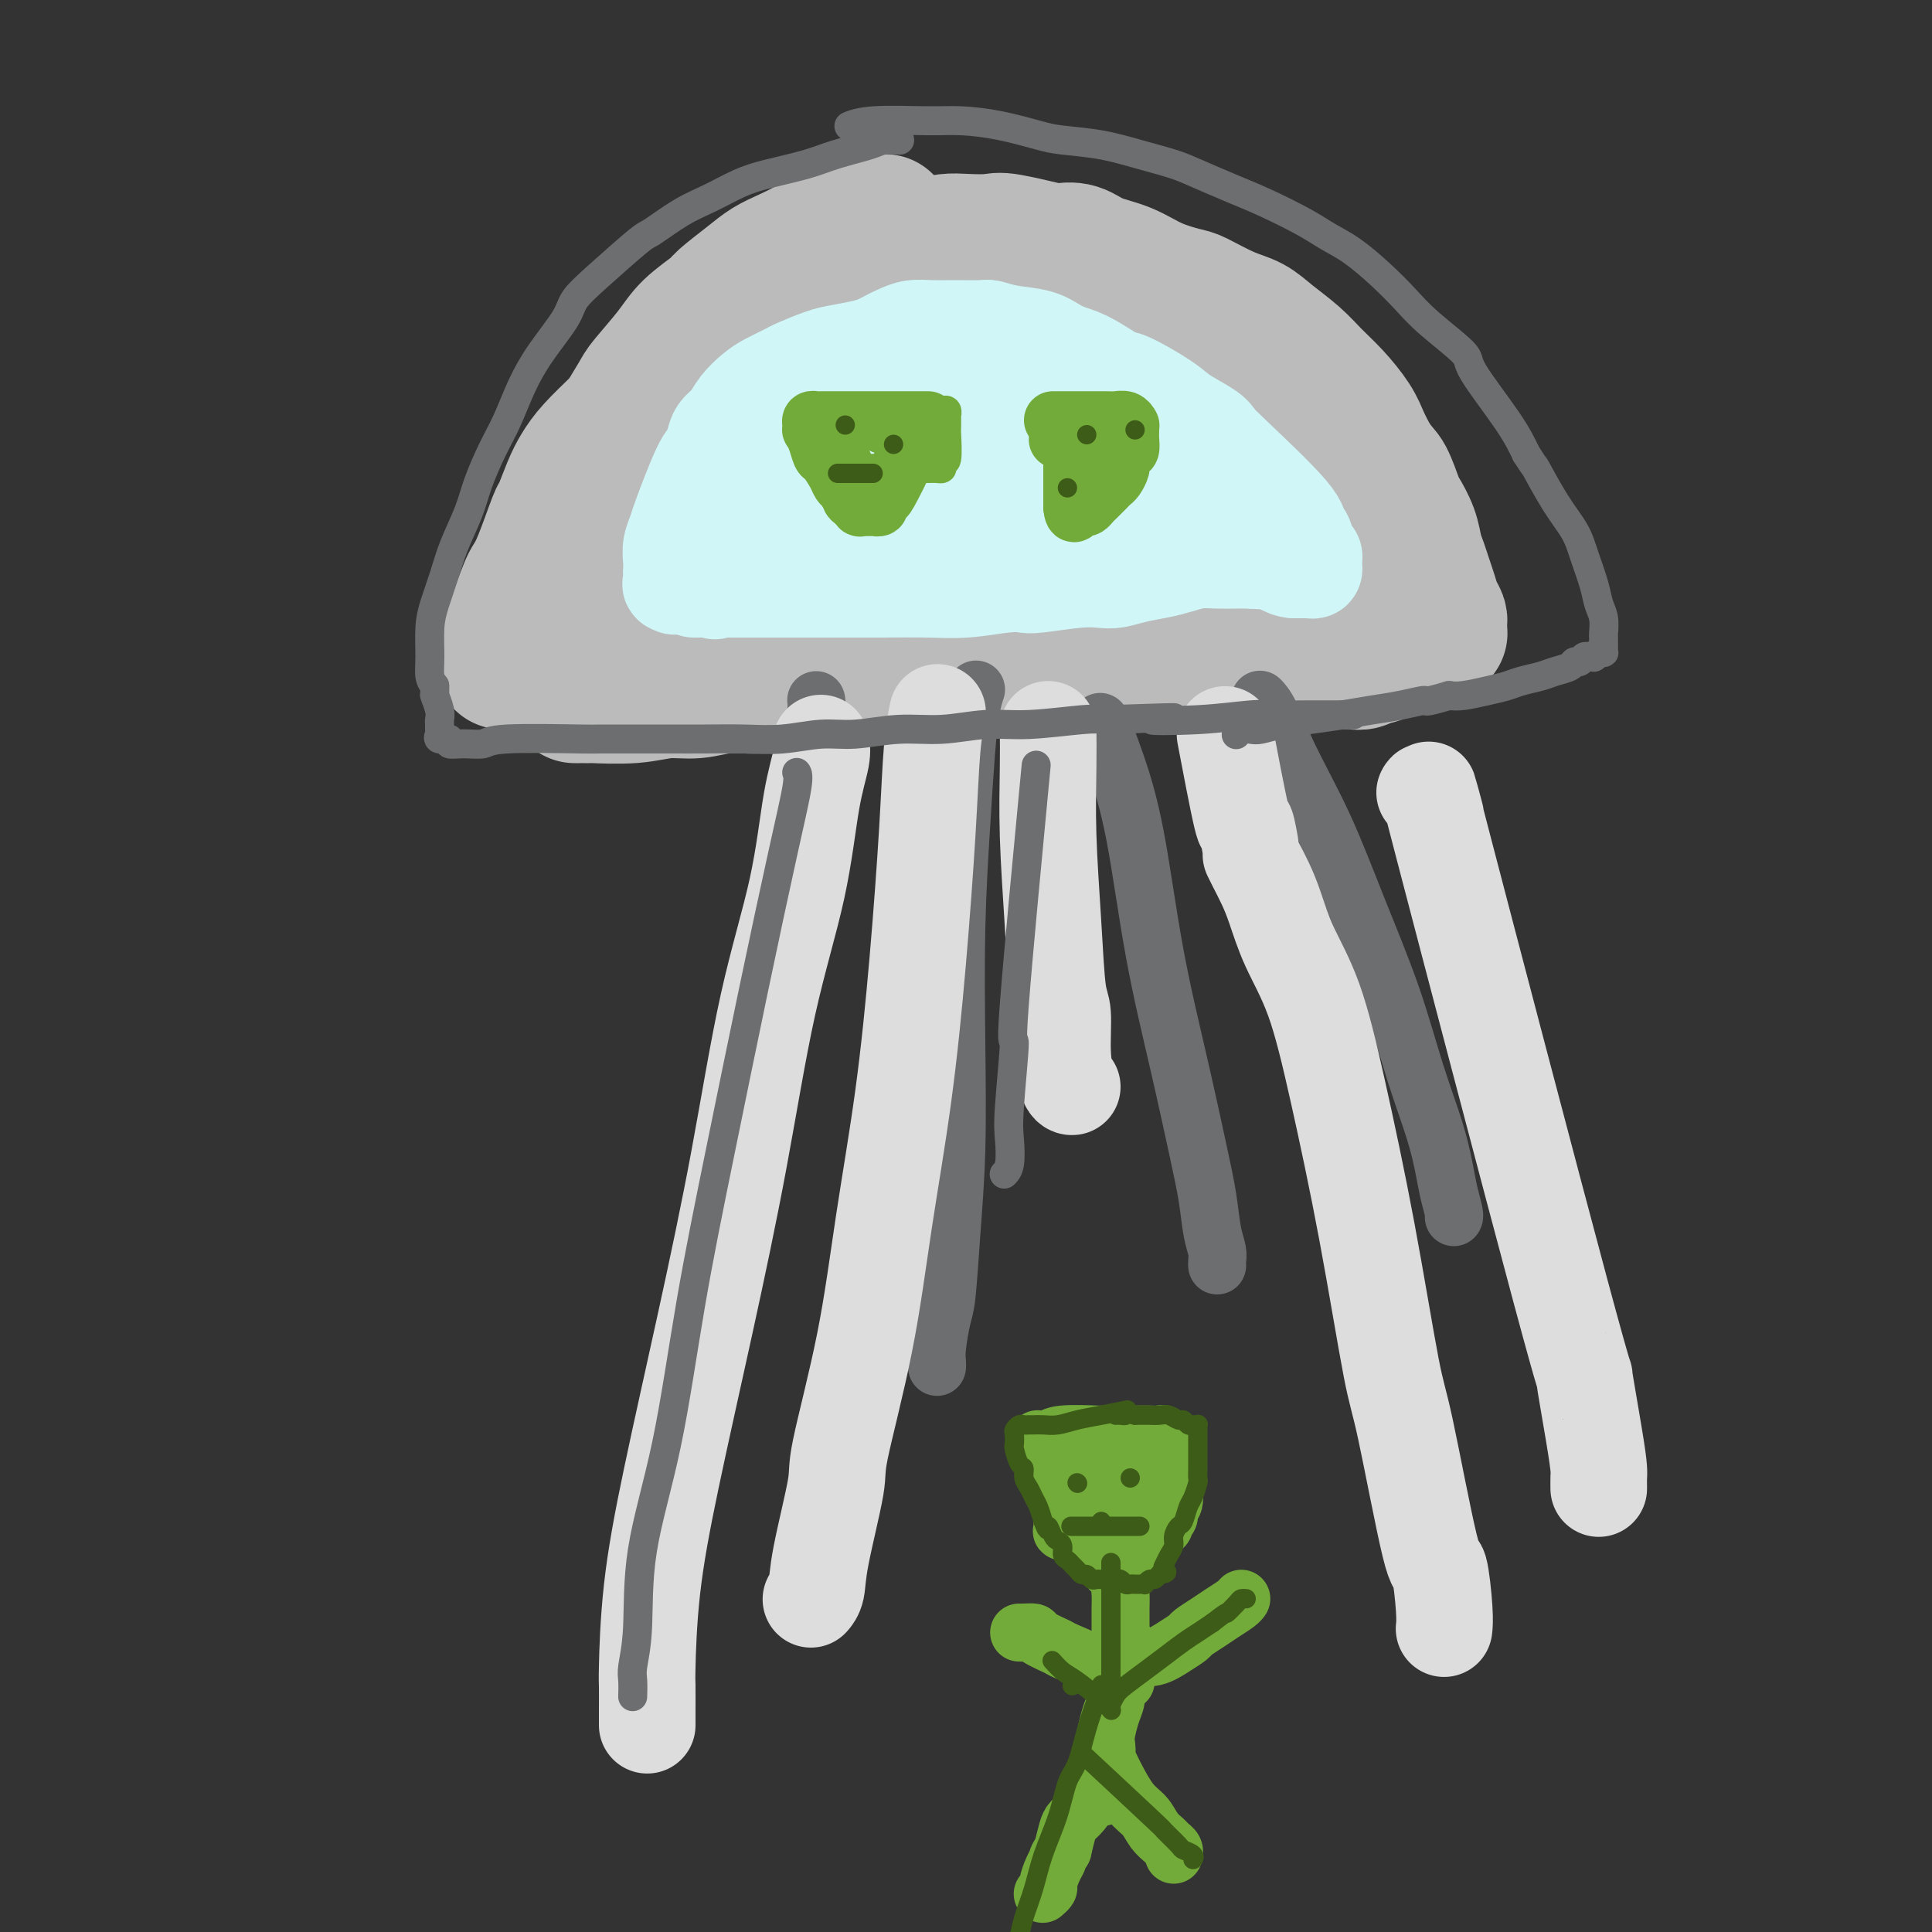 <svg viewBox='0 0 400 400' version='1.1' xmlns='http://www.w3.org/2000/svg' xmlns:xlink='http://www.w3.org/1999/xlink'><rect x="0" y="0" width="400" height="400" fill="#333333" stroke="none"/><g fill='none' stroke='#BBBBBB' stroke-width='28' stroke-linecap='round' stroke-linejoin='round'><path d='M177,56c-0.149,0.042 -0.298,0.083 0,0c0.298,-0.083 1.043,-0.291 0,0c-1.043,0.291 -3.873,1.079 -6,2c-2.127,0.921 -3.552,1.974 -5,3c-1.448,1.026 -2.921,2.026 -4,3c-1.079,0.974 -1.765,1.922 -3,3c-1.235,1.078 -3.018,2.287 -5,4c-1.982,1.713 -4.162,3.931 -6,6c-1.838,2.069 -3.335,3.991 -5,6c-1.665,2.009 -3.500,4.105 -5,6c-1.500,1.895 -2.667,3.587 -4,6c-1.333,2.413 -2.833,5.546 -4,8c-1.167,2.454 -2.000,4.229 -3,6c-1.000,1.771 -2.166,3.539 -3,5c-0.834,1.461 -1.338,2.616 -2,4c-0.662,1.384 -1.484,2.998 -2,4c-0.516,1.002 -0.727,1.394 -1,2c-0.273,0.606 -0.609,1.428 -1,2c-0.391,0.572 -0.837,0.896 -1,1c-0.163,0.104 -0.044,-0.010 0,0c0.044,0.010 0.013,0.146 0,0c-0.013,-0.146 -0.006,-0.573 0,-1'/><path d='M117,126c-4.843,7.208 -1.450,0.729 0,-2c1.450,-2.729 0.959,-1.707 1,-2c0.041,-0.293 0.615,-1.901 1,-3c0.385,-1.099 0.580,-1.689 1,-3c0.420,-1.311 1.063,-3.343 2,-5c0.937,-1.657 2.167,-2.938 3,-4c0.833,-1.062 1.267,-1.903 2,-3c0.733,-1.097 1.764,-2.450 3,-4c1.236,-1.550 2.678,-3.298 4,-5c1.322,-1.702 2.523,-3.357 4,-5c1.477,-1.643 3.228,-3.274 4,-4c0.772,-0.726 0.564,-0.548 1,-1c0.436,-0.452 1.516,-1.535 3,-3c1.484,-1.465 3.373,-3.313 4,-4c0.627,-0.687 -0.007,-0.215 1,-1c1.007,-0.785 3.654,-2.829 5,-4c1.346,-1.171 1.392,-1.469 2,-2c0.608,-0.531 1.777,-1.294 3,-2c1.223,-0.706 2.500,-1.355 4,-2c1.500,-0.645 3.224,-1.287 5,-2c1.776,-0.713 3.604,-1.498 5,-2c1.396,-0.502 2.359,-0.723 4,-1c1.641,-0.277 3.959,-0.611 6,-1c2.041,-0.389 3.803,-0.833 6,-1c2.197,-0.167 4.827,-0.056 7,0c2.173,0.056 3.889,0.056 6,0c2.111,-0.056 4.618,-0.167 6,0c1.382,0.167 1.638,0.612 3,1c1.362,0.388 3.828,0.720 6,1c2.172,0.280 4.049,0.509 6,1c1.951,0.491 3.975,1.246 6,2'/><path d='M231,65c7.244,1.383 5.353,2.339 6,3c0.647,0.661 3.831,1.026 6,2c2.169,0.974 3.321,2.556 5,4c1.679,1.444 3.885,2.749 6,4c2.115,1.251 4.141,2.447 6,4c1.859,1.553 3.552,3.462 5,5c1.448,1.538 2.652,2.706 4,4c1.348,1.294 2.840,2.713 4,4c1.160,1.287 1.989,2.443 3,4c1.011,1.557 2.205,3.514 3,5c0.795,1.486 1.190,2.501 2,4c0.810,1.499 2.034,3.483 3,5c0.966,1.517 1.673,2.567 2,3c0.327,0.433 0.274,0.249 1,2c0.726,1.751 2.233,5.439 3,7c0.767,1.561 0.795,0.996 1,1c0.205,0.004 0.588,0.575 1,1c0.412,0.425 0.854,0.702 1,1c0.146,0.298 -0.003,0.615 0,1c0.003,0.385 0.160,0.836 0,1c-0.160,0.164 -0.637,0.040 -1,0c-0.363,-0.040 -0.614,0.003 -1,0c-0.386,-0.003 -0.908,-0.052 -1,0c-0.092,0.052 0.244,0.206 0,0c-0.244,-0.206 -1.070,-0.773 -2,-1c-0.930,-0.227 -1.965,-0.113 -3,0'/><path d='M285,129c-1.963,-0.381 -2.869,-0.833 -4,-1c-1.131,-0.167 -2.486,-0.048 -4,0c-1.514,0.048 -3.186,0.027 -5,0c-1.814,-0.027 -3.769,-0.060 -6,0c-2.231,0.060 -4.737,0.212 -7,0c-2.263,-0.212 -4.281,-0.789 -7,-1c-2.719,-0.211 -6.138,-0.057 -9,0c-2.862,0.057 -5.168,0.015 -8,0c-2.832,-0.015 -6.191,-0.004 -9,0c-2.809,0.004 -5.068,0.001 -8,0c-2.932,-0.001 -6.537,-0.000 -10,0c-3.463,0.000 -6.786,0.000 -10,0c-3.214,-0.000 -6.321,-0.001 -9,0c-2.679,0.001 -4.930,0.004 -9,0c-4.070,-0.004 -9.960,-0.016 -13,0c-3.040,0.016 -3.228,0.061 -4,0c-0.772,-0.061 -2.126,-0.226 -4,0c-1.874,0.226 -4.269,0.845 -7,1c-2.731,0.155 -5.800,-0.154 -8,0c-2.200,0.154 -3.533,0.772 -5,1c-1.467,0.228 -3.068,0.065 -4,0c-0.932,-0.065 -1.195,-0.031 -2,0c-0.805,0.031 -2.152,0.061 -3,0c-0.848,-0.061 -1.196,-0.212 -2,0c-0.804,0.212 -2.062,0.789 -3,1c-0.938,0.211 -1.555,0.057 -2,0c-0.445,-0.057 -0.717,-0.015 -1,0c-0.283,0.015 -0.576,0.004 -1,0c-0.424,-0.004 -0.978,-0.001 -1,0c-0.022,0.001 0.489,0.001 1,0'/><path d='M121,130c-4.643,0.691 2.749,0.918 6,1c3.251,0.082 2.360,0.019 3,0c0.640,-0.019 2.812,0.005 5,0c2.188,-0.005 4.394,-0.040 7,0c2.606,0.040 5.614,0.155 9,0c3.386,-0.155 7.151,-0.582 11,-1c3.849,-0.418 7.782,-0.829 11,-1c3.218,-0.171 5.721,-0.101 9,0c3.279,0.101 7.332,0.234 11,0c3.668,-0.234 6.950,-0.835 10,-1c3.050,-0.165 5.869,0.106 9,0c3.131,-0.106 6.573,-0.588 10,-1c3.427,-0.412 6.838,-0.755 9,-1c2.162,-0.245 3.075,-0.393 6,-1c2.925,-0.607 7.864,-1.672 10,-2c2.136,-0.328 1.470,0.081 2,0c0.530,-0.081 2.256,-0.652 4,-1c1.744,-0.348 3.504,-0.475 5,-1c1.496,-0.525 2.726,-1.449 4,-2c1.274,-0.551 2.590,-0.728 3,-1c0.410,-0.272 -0.086,-0.639 0,-1c0.086,-0.361 0.755,-0.714 1,-1c0.245,-0.286 0.066,-0.503 0,-1c-0.066,-0.497 -0.020,-1.273 0,-2c0.020,-0.727 0.014,-1.406 0,-2c-0.014,-0.594 -0.037,-1.104 0,-2c0.037,-0.896 0.134,-2.178 0,-3c-0.134,-0.822 -0.498,-1.183 -1,-2c-0.502,-0.817 -1.144,-2.091 -2,-3c-0.856,-0.909 -1.928,-1.455 -3,-2'/><path d='M260,99c-1.597,-1.592 -2.588,-2.071 -4,-3c-1.412,-0.929 -3.245,-2.307 -4,-3c-0.755,-0.693 -0.432,-0.700 -3,-2c-2.568,-1.300 -8.026,-3.893 -11,-5c-2.974,-1.107 -3.464,-0.728 -5,-1c-1.536,-0.272 -4.119,-1.194 -7,-2c-2.881,-0.806 -6.060,-1.496 -9,-2c-2.940,-0.504 -5.642,-0.822 -9,-1c-3.358,-0.178 -7.372,-0.215 -11,0c-3.628,0.215 -6.870,0.683 -10,1c-3.130,0.317 -6.146,0.482 -9,1c-2.854,0.518 -5.544,1.387 -8,2c-2.456,0.613 -4.677,0.968 -7,2c-2.323,1.032 -4.748,2.740 -7,4c-2.252,1.260 -4.330,2.071 -6,3c-1.670,0.929 -2.931,1.977 -4,3c-1.069,1.023 -1.947,2.022 -3,3c-1.053,0.978 -2.282,1.937 -3,3c-0.718,1.063 -0.924,2.231 -1,3c-0.076,0.769 -0.020,1.138 0,2c0.020,0.862 0.004,2.217 0,3c-0.004,0.783 0.003,0.995 0,1c-0.003,0.005 -0.017,-0.195 0,0c0.017,0.195 0.065,0.785 0,1c-0.065,0.215 -0.243,0.054 0,0c0.243,-0.054 0.906,-0.002 1,0c0.094,0.002 -0.381,-0.046 0,0c0.381,0.046 1.618,0.188 3,0c1.382,-0.188 2.911,-0.704 5,-1c2.089,-0.296 4.740,-0.370 8,-1c3.260,-0.630 7.130,-1.815 11,-3'/><path d='M167,107c6.621,-0.695 9.175,-0.932 13,-1c3.825,-0.068 8.921,0.033 14,0c5.079,-0.033 10.141,-0.201 15,0c4.859,0.201 9.515,0.772 12,1c2.485,0.228 2.801,0.114 4,0c1.199,-0.114 3.283,-0.227 5,0c1.717,0.227 3.066,0.792 4,1c0.934,0.208 1.451,0.057 2,0c0.549,-0.057 1.128,-0.019 2,0c0.872,0.019 2.037,0.020 3,0c0.963,-0.020 1.724,-0.061 2,0c0.276,0.061 0.065,0.224 0,0c-0.065,-0.224 0.014,-0.833 0,-1c-0.014,-0.167 -0.122,0.110 0,0c0.122,-0.110 0.473,-0.605 0,-1c-0.473,-0.395 -1.769,-0.688 -3,-1c-1.231,-0.312 -2.395,-0.643 -5,-1c-2.605,-0.357 -6.651,-0.739 -8,-1c-1.349,-0.261 -0.002,-0.399 -2,-1c-1.998,-0.601 -7.342,-1.664 -10,-2c-2.658,-0.336 -2.630,0.055 -4,0c-1.370,-0.055 -4.136,-0.554 -6,-1c-1.864,-0.446 -2.825,-0.837 -4,-1c-1.175,-0.163 -2.564,-0.099 -3,0c-0.436,0.099 0.082,0.233 0,0c-0.082,-0.233 -0.762,-0.833 -1,-1c-0.238,-0.167 -0.033,0.100 0,0c0.033,-0.100 -0.107,-0.565 0,-1c0.107,-0.435 0.459,-0.838 1,-1c0.541,-0.162 1.270,-0.081 2,0'/><path d='M200,95c1.065,-0.823 2.726,-1.382 4,-2c1.274,-0.618 2.161,-1.297 3,-2c0.839,-0.703 1.630,-1.431 3,-2c1.370,-0.569 3.318,-0.980 4,-1c0.682,-0.020 0.097,0.349 1,0c0.903,-0.349 3.293,-1.417 5,-2c1.707,-0.583 2.733,-0.681 4,-1c1.267,-0.319 2.777,-0.859 4,-1c1.223,-0.141 2.159,0.117 3,0c0.841,-0.117 1.587,-0.610 2,-1c0.413,-0.390 0.492,-0.679 1,-1c0.508,-0.321 1.446,-0.674 2,-1c0.554,-0.326 0.723,-0.623 1,-1c0.277,-0.377 0.663,-0.833 1,-1c0.337,-0.167 0.626,-0.045 1,0c0.374,0.045 0.832,0.012 1,0c0.168,-0.012 0.045,-0.003 0,0c-0.045,0.003 -0.012,0.001 0,0c0.012,-0.001 0.003,-0.000 0,0c-0.003,0.000 -0.002,0.000 0,0'/><path d='M198,56c0.035,-0.001 0.070,-0.001 0,0c-0.070,0.001 -0.244,0.005 0,0c0.244,-0.005 0.906,-0.017 0,0c-0.906,0.017 -3.379,0.063 -6,0c-2.621,-0.063 -5.390,-0.236 -7,0c-1.610,0.236 -2.061,0.882 -3,1c-0.939,0.118 -2.367,-0.292 -4,0c-1.633,0.292 -3.470,1.287 -5,2c-1.530,0.713 -2.751,1.144 -4,2c-1.249,0.856 -2.526,2.137 -4,3c-1.474,0.863 -3.146,1.308 -5,3c-1.854,1.692 -3.889,4.630 -5,6c-1.111,1.370 -1.297,1.171 -2,2c-0.703,0.829 -1.924,2.686 -3,4c-1.076,1.314 -2.006,2.084 -3,3c-0.994,0.916 -2.051,1.978 -3,3c-0.949,1.022 -1.791,2.005 -3,3c-1.209,0.995 -2.784,2.003 -4,3c-1.216,0.997 -2.073,1.984 -3,3c-0.927,1.016 -1.925,2.061 -3,3c-1.075,0.939 -2.227,1.774 -3,3c-0.773,1.226 -1.166,2.845 -2,4c-0.834,1.155 -2.110,1.846 -3,3c-0.890,1.154 -1.393,2.772 -2,4c-0.607,1.228 -1.316,2.065 -2,3c-0.684,0.935 -1.342,1.967 -2,3'/><path d='M117,117c-1.876,2.635 -1.066,0.722 -1,1c0.066,0.278 -0.613,2.747 -1,4c-0.387,1.253 -0.482,1.291 -1,2c-0.518,0.709 -1.459,2.089 -2,3c-0.541,0.911 -0.681,1.354 -1,2c-0.319,0.646 -0.818,1.496 -1,2c-0.182,0.504 -0.048,0.661 0,1c0.048,0.339 0.012,0.859 0,1c-0.012,0.141 0.002,-0.098 0,0c-0.002,0.098 -0.019,0.534 0,1c0.019,0.466 0.074,0.961 0,1c-0.074,0.039 -0.277,-0.378 0,0c0.277,0.378 1.032,1.551 2,2c0.968,0.449 2.148,0.173 3,0c0.852,-0.173 1.377,-0.242 2,0c0.623,0.242 1.343,0.797 2,1c0.657,0.203 1.250,0.054 2,0c0.750,-0.054 1.658,-0.015 4,0c2.342,0.015 6.117,0.004 8,0c1.883,-0.004 1.875,-0.001 3,0c1.125,0.001 3.384,0.000 5,0c1.616,-0.000 2.589,-0.000 4,0c1.411,0.000 3.260,0.000 5,0c1.740,-0.000 3.370,-0.000 5,0'/><path d='M155,138c7.736,0.159 5.575,0.058 6,0c0.425,-0.058 3.434,-0.072 6,0c2.566,0.072 4.689,0.229 6,0c1.311,-0.229 1.812,-0.846 3,-1c1.188,-0.154 3.064,0.155 5,0c1.936,-0.155 3.931,-0.774 6,-1c2.069,-0.226 4.210,-0.061 6,0c1.790,0.061 3.228,0.016 5,0c1.772,-0.016 3.879,-0.004 6,0c2.121,0.004 4.256,0.001 6,0c1.744,-0.001 3.096,-0.001 5,0c1.904,0.001 4.360,0.004 6,0c1.640,-0.004 2.464,-0.015 6,0c3.536,0.015 9.785,0.057 13,0c3.215,-0.057 3.397,-0.211 5,0c1.603,0.211 4.627,0.789 7,1c2.373,0.211 4.095,0.057 6,0c1.905,-0.057 3.994,-0.015 5,0c1.006,0.015 0.931,0.004 2,0c1.069,-0.004 3.283,0.000 5,0c1.717,-0.000 2.936,-0.004 4,0c1.064,0.004 1.972,0.016 3,0c1.028,-0.016 2.174,-0.060 3,0c0.826,0.060 1.331,0.223 2,0c0.669,-0.223 1.504,-0.834 2,-1c0.496,-0.166 0.655,0.113 1,0c0.345,-0.113 0.876,-0.618 1,-1c0.124,-0.382 -0.159,-0.641 0,-1c0.159,-0.359 0.760,-0.817 1,-1c0.240,-0.183 0.120,-0.092 0,0'/><path d='M287,133c1.309,-0.809 1.083,-0.832 1,-1c-0.083,-0.168 -0.021,-0.481 0,-1c0.021,-0.519 0.003,-1.243 0,-2c-0.003,-0.757 0.010,-1.547 0,-2c-0.010,-0.453 -0.045,-0.571 0,-1c0.045,-0.429 0.168,-1.170 0,-2c-0.168,-0.830 -0.626,-1.748 -1,-3c-0.374,-1.252 -0.663,-2.838 -1,-4c-0.337,-1.162 -0.722,-1.901 -1,-3c-0.278,-1.099 -0.449,-2.558 -1,-4c-0.551,-1.442 -1.484,-2.867 -2,-4c-0.516,-1.133 -0.617,-1.973 -1,-3c-0.383,-1.027 -1.049,-2.242 -2,-4c-0.951,-1.758 -2.186,-4.060 -3,-5c-0.814,-0.940 -1.207,-0.520 -2,-1c-0.793,-0.480 -1.987,-1.860 -3,-3c-1.013,-1.140 -1.844,-2.038 -3,-3c-1.156,-0.962 -2.636,-1.987 -4,-3c-1.364,-1.013 -2.611,-2.013 -4,-3c-1.389,-0.987 -2.920,-1.959 -4,-3c-1.080,-1.041 -1.709,-2.151 -3,-3c-1.291,-0.849 -3.243,-1.439 -4,-2c-0.757,-0.561 -0.320,-1.095 -1,-2c-0.680,-0.905 -2.477,-2.182 -4,-3c-1.523,-0.818 -2.771,-1.179 -4,-2c-1.229,-0.821 -2.440,-2.104 -4,-3c-1.560,-0.896 -3.471,-1.406 -5,-2c-1.529,-0.594 -2.678,-1.273 -4,-2c-1.322,-0.727 -2.817,-1.504 -4,-2c-1.183,-0.496 -2.052,-0.713 -3,-1c-0.948,-0.287 -1.974,-0.643 -3,-1'/><path d='M217,55c-4.896,-2.399 -3.635,-1.897 -4,-2c-0.365,-0.103 -2.356,-0.812 -4,-1c-1.644,-0.188 -2.942,0.146 -4,0c-1.058,-0.146 -1.878,-0.771 -4,-1c-2.122,-0.229 -5.548,-0.061 -7,0c-1.452,0.061 -0.930,0.017 -1,0c-0.070,-0.017 -0.733,-0.005 -2,0c-1.267,0.005 -3.139,0.005 -4,0c-0.861,-0.005 -0.711,-0.015 -1,0c-0.289,0.015 -1.018,0.057 -2,0c-0.982,-0.057 -2.218,-0.211 -3,0c-0.782,0.211 -1.108,0.789 -2,1c-0.892,0.211 -2.348,0.057 -3,0c-0.652,-0.057 -0.500,-0.016 -1,0c-0.500,0.016 -1.651,0.008 -2,0c-0.349,-0.008 0.103,-0.017 0,0c-0.103,0.017 -0.760,0.060 -1,0c-0.240,-0.060 -0.064,-0.222 0,0c0.064,0.222 0.017,0.829 0,1c-0.017,0.171 -0.005,-0.094 0,0c0.005,0.094 0.002,0.547 0,1'/><path d='M172,54c-4.289,0.467 -0.511,0.133 1,0c1.511,-0.133 0.756,-0.067 0,0'/><path d='M183,46c0.018,-0.006 0.036,-0.013 0,0c-0.036,0.013 -0.127,0.044 0,0c0.127,-0.044 0.471,-0.164 0,0c-0.471,0.164 -1.756,0.610 -3,1c-1.244,0.390 -2.447,0.723 -4,1c-1.553,0.277 -3.456,0.499 -5,1c-1.544,0.501 -2.729,1.283 -4,2c-1.271,0.717 -2.627,1.370 -4,2c-1.373,0.630 -2.762,1.238 -4,2c-1.238,0.762 -2.324,1.678 -4,3c-1.676,1.322 -3.941,3.051 -5,4c-1.059,0.949 -0.912,1.120 -2,2c-1.088,0.880 -3.411,2.471 -5,4c-1.589,1.529 -2.445,2.996 -4,5c-1.555,2.004 -3.809,4.543 -5,6c-1.191,1.457 -1.319,1.831 -2,3c-0.681,1.169 -1.915,3.134 -3,5c-1.085,1.866 -2.020,3.632 -3,5c-0.980,1.368 -2.004,2.339 -3,4c-0.996,1.661 -1.962,4.013 -3,6c-1.038,1.987 -2.147,3.609 -3,5c-0.853,1.391 -1.451,2.550 -2,4c-0.549,1.450 -1.051,3.193 -2,5c-0.949,1.807 -2.347,3.680 -3,5c-0.653,1.320 -0.560,2.086 -1,3c-0.440,0.914 -1.411,1.975 -2,3c-0.589,1.025 -0.794,2.012 -1,3'/><path d='M106,130c-2.873,5.604 -1.554,2.616 -1,2c0.554,-0.616 0.345,1.142 0,2c-0.345,0.858 -0.825,0.816 -1,1c-0.175,0.184 -0.046,0.595 0,1c0.046,0.405 0.010,0.804 0,1c-0.010,0.196 0.007,0.188 0,0c-0.007,-0.188 -0.037,-0.558 0,-1c0.037,-0.442 0.142,-0.958 0,-1c-0.142,-0.042 -0.531,0.388 0,-1c0.531,-1.388 1.981,-4.594 3,-7c1.019,-2.406 1.606,-4.014 2,-5c0.394,-0.986 0.595,-1.352 1,-2c0.405,-0.648 1.014,-1.580 2,-4c0.986,-2.420 2.348,-6.330 3,-8c0.652,-1.670 0.593,-1.101 1,-2c0.407,-0.899 1.279,-3.267 2,-5c0.721,-1.733 1.291,-2.830 2,-4c0.709,-1.170 1.558,-2.414 3,-4c1.442,-1.586 3.477,-3.516 5,-5c1.523,-1.484 2.535,-2.522 4,-4c1.465,-1.478 3.382,-3.396 5,-5c1.618,-1.604 2.936,-2.893 4,-4c1.064,-1.107 1.876,-2.030 3,-3c1.124,-0.970 2.562,-1.985 4,-3'/><path d='M148,69c4.784,-4.834 2.743,-2.919 3,-3c0.257,-0.081 2.813,-2.157 4,-3c1.187,-0.843 1.004,-0.453 2,-1c0.996,-0.547 3.169,-2.031 5,-3c1.831,-0.969 3.320,-1.422 5,-2c1.680,-0.578 3.551,-1.282 5,-2c1.449,-0.718 2.478,-1.450 4,-2c1.522,-0.550 3.539,-0.918 5,-1c1.461,-0.082 2.366,0.122 4,0c1.634,-0.122 3.995,-0.571 6,-1c2.005,-0.429 3.652,-0.840 5,-1c1.348,-0.160 2.397,-0.071 4,0c1.603,0.071 3.758,0.122 5,0c1.242,-0.122 1.569,-0.419 4,0c2.431,0.419 6.967,1.553 9,2c2.033,0.447 1.563,0.206 2,0c0.437,-0.206 1.780,-0.377 3,0c1.220,0.377 2.315,1.304 4,2c1.685,0.696 3.958,1.163 6,2c2.042,0.837 3.852,2.044 6,3c2.148,0.956 4.635,1.662 6,2c1.365,0.338 1.607,0.309 3,1c1.393,0.691 3.937,2.103 6,3c2.063,0.897 3.646,1.281 5,2c1.354,0.719 2.478,1.774 4,3c1.522,1.226 3.443,2.624 5,4c1.557,1.376 2.749,2.731 4,4c1.251,1.269 2.562,2.454 4,4c1.438,1.546 3.002,3.455 4,5c0.998,1.545 1.428,2.727 2,4c0.572,1.273 1.286,2.636 2,4'/><path d='M284,95c1.804,2.633 2.315,2.714 3,4c0.685,1.286 1.546,3.775 2,5c0.454,1.225 0.503,1.185 1,2c0.497,0.815 1.443,2.486 2,4c0.557,1.514 0.726,2.870 1,4c0.274,1.130 0.651,2.033 1,3c0.349,0.967 0.668,1.999 1,3c0.332,1.001 0.678,1.970 1,3c0.322,1.030 0.622,2.122 1,3c0.378,0.878 0.834,1.542 1,2c0.166,0.458 0.040,0.711 0,1c-0.040,0.289 0.004,0.613 0,1c-0.004,0.387 -0.057,0.836 0,1c0.057,0.164 0.224,0.043 0,0c-0.224,-0.043 -0.838,-0.007 -1,0c-0.162,0.007 0.127,-0.013 0,0c-0.127,0.013 -0.669,0.059 -1,0c-0.331,-0.059 -0.450,-0.223 -1,0c-0.550,0.223 -1.530,0.834 -2,1c-0.470,0.166 -0.431,-0.114 -1,0c-0.569,0.114 -1.745,0.622 -3,1c-1.255,0.378 -2.589,0.627 -4,1c-1.411,0.373 -2.898,0.870 -5,1c-2.102,0.130 -4.819,-0.109 -7,0c-2.181,0.109 -3.826,0.564 -6,1c-2.174,0.436 -4.875,0.852 -7,1c-2.125,0.148 -3.673,0.029 -6,0c-2.327,-0.029 -5.434,0.031 -8,0c-2.566,-0.031 -4.590,-0.152 -7,0c-2.410,0.152 -5.205,0.576 -8,1'/><path d='M231,138c-11.237,1.083 -6.830,0.290 -7,0c-0.170,-0.290 -4.918,-0.079 -8,0c-3.082,0.079 -4.497,0.024 -7,0c-2.503,-0.024 -6.092,-0.017 -9,0c-2.908,0.017 -5.135,0.046 -8,0c-2.865,-0.046 -6.368,-0.166 -8,0c-1.632,0.166 -1.394,0.618 -3,1c-1.606,0.382 -5.057,0.695 -8,1c-2.943,0.305 -5.377,0.603 -8,1c-2.623,0.397 -5.436,0.895 -8,1c-2.564,0.105 -4.881,-0.182 -7,0c-2.119,0.182 -4.041,0.833 -6,1c-1.959,0.167 -3.953,-0.152 -6,0c-2.047,0.152 -4.145,0.773 -7,1c-2.855,0.227 -6.468,0.061 -8,0c-1.532,-0.061 -0.985,-0.016 -1,0c-0.015,0.016 -0.592,0.004 -1,0c-0.408,-0.004 -0.645,-0.001 -1,0c-0.355,0.001 -0.827,0.000 -1,0c-0.173,-0.000 -0.047,-0.000 0,0c0.047,0.000 0.013,0.000 0,0c-0.013,-0.000 -0.007,-0.000 0,0'/></g>
<g fill='none' stroke='#6D6E70' stroke-width='12' stroke-linecap='round' stroke-linejoin='round'><path d='M169,145c-0.001,-0.004 -0.002,-0.007 0,0c0.002,0.007 0.009,0.025 0,0c-0.009,-0.025 -0.032,-0.092 0,0c0.032,0.092 0.119,0.344 0,2c-0.119,1.656 -0.443,4.718 -1,9c-0.557,4.282 -1.346,9.785 -2,16c-0.654,6.215 -1.172,13.143 -2,20c-0.828,6.857 -1.966,13.643 -3,21c-1.034,7.357 -1.966,15.285 -3,21c-1.034,5.715 -2.172,9.216 -3,13c-0.828,3.784 -1.346,7.849 -2,11c-0.654,3.151 -1.445,5.387 -2,7c-0.555,1.613 -0.873,2.604 -1,3c-0.127,0.396 -0.064,0.198 0,0'/><path d='M202,143c-0.024,0.072 -0.048,0.143 0,0c0.048,-0.143 0.167,-0.501 0,0c-0.167,0.501 -0.619,1.862 -1,4c-0.381,2.138 -0.690,5.054 -1,9c-0.310,3.946 -0.622,8.922 -1,15c-0.378,6.078 -0.822,13.256 -1,21c-0.178,7.744 -0.089,16.053 0,24c0.089,7.947 0.178,15.533 0,22c-0.178,6.467 -0.622,11.816 -1,17c-0.378,5.184 -0.690,10.202 -1,13c-0.310,2.798 -0.619,3.377 -1,5c-0.381,1.623 -0.834,4.291 -1,6c-0.166,1.709 -0.045,2.460 0,3c0.045,0.540 0.013,0.869 0,1c-0.013,0.131 -0.006,0.066 0,0'/><path d='M228,150c-0.017,-0.043 -0.035,-0.087 0,0c0.035,0.087 0.122,0.304 0,0c-0.122,-0.304 -0.452,-1.129 0,0c0.452,1.129 1.686,4.214 3,8c1.314,3.786 2.709,8.275 4,15c1.291,6.725 2.478,15.688 4,24c1.522,8.312 3.378,15.974 5,23c1.622,7.026 3.009,13.416 4,18c0.991,4.584 1.586,7.361 2,10c0.414,2.639 0.647,5.138 1,7c0.353,1.862 0.827,3.087 1,4c0.173,0.913 0.047,1.515 0,2c-0.047,0.485 -0.013,0.853 0,1c0.013,0.147 0.007,0.074 0,0'/><path d='M261,145c0.040,0.041 0.081,0.081 0,0c-0.081,-0.081 -0.282,-0.285 0,0c0.282,0.285 1.047,1.058 2,3c0.953,1.942 2.095,5.053 4,9c1.905,3.947 4.572,8.731 7,14c2.428,5.269 4.615,11.024 7,17c2.385,5.976 4.967,12.173 7,18c2.033,5.827 3.515,11.285 5,16c1.485,4.715 2.972,8.689 4,12c1.028,3.311 1.596,5.959 2,8c0.404,2.041 0.644,3.475 1,5c0.356,1.525 0.827,3.141 1,4c0.173,0.859 0.050,0.960 0,1c-0.050,0.040 -0.025,0.020 0,0'/></g>
<g fill='none' stroke='#D0F6F7' stroke-width='20' stroke-linecap='round' stroke-linejoin='round'><path d='M145,122c0.405,-0.000 0.809,-0.000 0,0c-0.809,0.000 -2.832,0.000 0,0c2.832,-0.000 10.520,-0.000 15,0c4.480,0.000 5.752,0.001 8,0c2.248,-0.001 5.473,-0.004 8,0c2.527,0.004 4.358,0.015 7,0c2.642,-0.015 6.096,-0.056 9,0c2.904,0.056 5.259,0.207 8,0c2.741,-0.207 5.868,-0.774 8,-1c2.132,-0.226 3.270,-0.112 4,0c0.730,0.112 1.054,0.223 3,0c1.946,-0.223 5.514,-0.781 8,-1c2.486,-0.219 3.890,-0.100 5,0c1.110,0.100 1.927,0.181 3,0c1.073,-0.181 2.400,-0.623 4,-1c1.600,-0.377 3.471,-0.690 5,-1c1.529,-0.310 2.717,-0.619 4,-1c1.283,-0.381 2.661,-0.834 4,-1c1.339,-0.166 2.637,-0.044 4,0c1.363,0.044 2.790,0.012 4,0c1.210,-0.012 2.203,-0.003 3,0c0.797,0.003 1.399,0.002 2,0'/><path d='M261,116c9.663,-0.928 3.321,-0.249 1,0c-2.321,0.249 -0.622,0.067 0,0c0.622,-0.067 0.167,-0.018 0,0c-0.167,0.018 -0.045,0.005 0,0c0.045,-0.005 0.013,-0.001 0,0c-0.013,0.001 -0.006,0.001 0,0'/><path d='M148,122c-0.000,0.002 -0.000,0.004 0,0c0.000,-0.004 0.000,-0.015 0,0c-0.000,0.015 -0.000,0.054 0,0c0.000,-0.054 0.000,-0.202 0,0c-0.000,0.202 -0.001,0.754 0,0c0.001,-0.754 0.002,-2.813 0,-4c-0.002,-1.187 -0.009,-1.503 0,-3c0.009,-1.497 0.033,-4.175 0,-6c-0.033,-1.825 -0.125,-2.796 0,-4c0.125,-1.204 0.466,-2.639 1,-4c0.534,-1.361 1.261,-2.648 2,-4c0.739,-1.352 1.489,-2.771 2,-4c0.511,-1.229 0.781,-2.269 1,-3c0.219,-0.731 0.385,-1.154 1,-2c0.615,-0.846 1.678,-2.114 3,-3c1.322,-0.886 2.902,-1.389 4,-2c1.098,-0.611 1.715,-1.330 3,-2c1.285,-0.670 3.240,-1.293 5,-2c1.760,-0.707 3.327,-1.500 4,-2c0.673,-0.500 0.454,-0.709 2,-1c1.546,-0.291 4.858,-0.666 7,-1c2.142,-0.334 3.115,-0.628 4,-1c0.885,-0.372 1.681,-0.820 3,-1c1.319,-0.180 3.159,-0.090 5,0'/><path d='M195,73c4.125,-0.618 3.936,-0.163 5,0c1.064,0.163 3.379,0.035 5,0c1.621,-0.035 2.546,0.022 4,0c1.454,-0.022 3.435,-0.124 5,0c1.565,0.124 2.715,0.474 4,1c1.285,0.526 2.707,1.229 4,2c1.293,0.771 2.457,1.610 4,2c1.543,0.390 3.464,0.333 5,1c1.536,0.667 2.685,2.060 4,3c1.315,0.940 2.795,1.426 4,2c1.205,0.574 2.135,1.236 3,2c0.865,0.764 1.666,1.632 2,2c0.334,0.368 0.201,0.238 1,1c0.799,0.762 2.529,2.418 3,3c0.471,0.582 -0.318,0.090 1,2c1.318,1.910 4.741,6.221 6,8c1.259,1.779 0.353,1.024 0,1c-0.353,-0.024 -0.153,0.681 0,1c0.153,0.319 0.257,0.250 0,0c-0.257,-0.250 -0.877,-0.683 -1,-1c-0.123,-0.317 0.251,-0.519 0,-1c-0.251,-0.481 -1.125,-1.240 -2,-2'/><path d='M252,100c-0.591,-0.392 -0.568,-0.372 -1,-1c-0.432,-0.628 -1.318,-1.904 -2,-3c-0.682,-1.096 -1.161,-2.012 -2,-3c-0.839,-0.988 -2.037,-2.049 -3,-3c-0.963,-0.951 -1.692,-1.792 -3,-3c-1.308,-1.208 -3.196,-2.785 -5,-4c-1.804,-1.215 -3.523,-2.070 -5,-3c-1.477,-0.930 -2.712,-1.937 -4,-3c-1.288,-1.063 -2.629,-2.184 -4,-3c-1.371,-0.816 -2.774,-1.329 -4,-2c-1.226,-0.671 -2.277,-1.500 -4,-2c-1.723,-0.500 -4.120,-0.670 -6,-1c-1.880,-0.330 -3.245,-0.821 -4,-1c-0.755,-0.179 -0.902,-0.045 -2,0c-1.098,0.045 -3.148,0.001 -5,0c-1.852,-0.001 -3.506,0.042 -5,0c-1.494,-0.042 -2.827,-0.169 -4,0c-1.173,0.169 -2.184,0.632 -3,1c-0.816,0.368 -1.435,0.639 -4,2c-2.565,1.361 -7.074,3.811 -9,5c-1.926,1.189 -1.268,1.116 -2,2c-0.732,0.884 -2.853,2.724 -4,4c-1.147,1.276 -1.318,1.989 -2,3c-0.682,1.011 -1.874,2.319 -3,4c-1.126,1.681 -2.186,3.735 -3,5c-0.814,1.265 -1.383,1.741 -2,3c-0.617,1.259 -1.281,3.300 -2,5c-0.719,1.700 -1.491,3.057 -2,4c-0.509,0.943 -0.754,1.471 -1,2'/><path d='M152,108c-2.503,4.204 -1.259,1.716 -1,1c0.259,-0.716 -0.467,0.342 -1,1c-0.533,0.658 -0.872,0.917 -1,1c-0.128,0.083 -0.045,-0.011 0,0c0.045,0.011 0.051,0.125 0,0c-0.051,-0.125 -0.158,-0.490 0,-1c0.158,-0.510 0.582,-1.164 1,-2c0.418,-0.836 0.832,-1.854 2,-3c1.168,-1.146 3.091,-2.419 5,-4c1.909,-1.581 3.804,-3.469 6,-5c2.196,-1.531 4.692,-2.705 7,-4c2.308,-1.295 4.427,-2.711 7,-4c2.573,-1.289 5.599,-2.453 7,-3c1.401,-0.547 1.177,-0.478 4,-1c2.823,-0.522 8.694,-1.633 13,-2c4.306,-0.367 7.046,0.012 8,0c0.954,-0.012 0.121,-0.415 2,0c1.879,0.415 6.471,1.648 9,3c2.529,1.352 2.995,2.822 4,4c1.005,1.178 2.548,2.065 4,3c1.452,0.935 2.812,1.917 4,3c1.188,1.083 2.202,2.268 3,3c0.798,0.732 1.379,1.011 2,2c0.621,0.989 1.283,2.689 2,4c0.717,1.311 1.491,2.232 2,3c0.509,0.768 0.755,1.384 1,2'/><path d='M242,109c3.406,3.882 0.920,1.588 0,1c-0.920,-0.588 -0.273,0.530 0,1c0.273,0.470 0.173,0.291 0,0c-0.173,-0.291 -0.417,-0.693 -1,-1c-0.583,-0.307 -1.505,-0.520 -2,-1c-0.495,-0.480 -0.565,-1.228 -2,-2c-1.435,-0.772 -4.237,-1.567 -6,-2c-1.763,-0.433 -2.488,-0.505 -5,-1c-2.512,-0.495 -6.809,-1.412 -10,-2c-3.191,-0.588 -5.274,-0.848 -8,-1c-2.726,-0.152 -6.096,-0.195 -9,0c-2.904,0.195 -5.342,0.628 -8,1c-2.658,0.372 -5.534,0.683 -8,1c-2.466,0.317 -4.520,0.639 -6,1c-1.480,0.361 -2.387,0.762 -5,2c-2.613,1.238 -6.934,3.312 -9,4c-2.066,0.688 -1.878,-0.012 -2,0c-0.122,0.012 -0.555,0.736 -1,1c-0.445,0.264 -0.902,0.070 -1,0c-0.098,-0.070 0.162,-0.015 0,0c-0.162,0.015 -0.748,-0.010 -1,0c-0.252,0.010 -0.171,0.054 0,0c0.171,-0.054 0.431,-0.207 1,0c0.569,0.207 1.448,0.773 3,1c1.552,0.227 3.776,0.113 6,0'/><path d='M168,112c2.495,0.138 4.731,-0.019 8,0c3.269,0.019 7.571,0.212 12,0c4.429,-0.212 8.985,-0.830 13,-1c4.015,-0.170 7.490,0.108 11,0c3.510,-0.108 7.055,-0.602 9,-1c1.945,-0.398 2.290,-0.699 5,-1c2.710,-0.301 7.786,-0.603 10,-1c2.214,-0.397 1.565,-0.891 2,-1c0.435,-0.109 1.952,0.167 3,0c1.048,-0.167 1.625,-0.776 2,-1c0.375,-0.224 0.547,-0.064 1,0c0.453,0.064 1.185,0.033 1,0c-0.185,-0.033 -1.288,-0.068 -2,0c-0.712,0.068 -1.034,0.240 -2,0c-0.966,-0.240 -2.576,-0.890 -4,-1c-1.424,-0.110 -2.664,0.321 -6,0c-3.336,-0.321 -8.770,-1.396 -11,-2c-2.230,-0.604 -1.257,-0.739 -2,-1c-0.743,-0.261 -3.204,-0.647 -5,-1c-1.796,-0.353 -2.929,-0.672 -4,-1c-1.071,-0.328 -2.081,-0.666 -3,-1c-0.919,-0.334 -1.749,-0.663 -2,-1c-0.251,-0.337 0.076,-0.681 0,-1c-0.076,-0.319 -0.557,-0.611 -1,-1c-0.443,-0.389 -0.850,-0.874 -1,-1c-0.150,-0.126 -0.043,0.107 0,0c0.043,-0.107 0.021,-0.553 0,-1'/><path d='M202,94c-1.083,-1.122 -0.290,-0.927 0,-1c0.290,-0.073 0.078,-0.415 0,-1c-0.078,-0.585 -0.020,-1.414 0,-2c0.020,-0.586 0.002,-0.931 0,-1c-0.002,-0.069 0.011,0.136 0,0c-0.011,-0.136 -0.044,-0.615 0,-1c0.044,-0.385 0.167,-0.676 0,-1c-0.167,-0.324 -0.624,-0.682 -1,-1c-0.376,-0.318 -0.670,-0.596 -1,-1c-0.330,-0.404 -0.697,-0.934 -1,-1c-0.303,-0.066 -0.542,0.332 -1,0c-0.458,-0.332 -1.134,-1.395 -2,-2c-0.866,-0.605 -1.921,-0.751 -3,-1c-1.079,-0.249 -2.181,-0.599 -3,-1c-0.819,-0.401 -1.356,-0.852 -3,-1c-1.644,-0.148 -4.397,0.006 -6,0c-1.603,-0.006 -2.057,-0.173 -3,0c-0.943,0.173 -2.376,0.685 -4,1c-1.624,0.315 -3.440,0.432 -5,1c-1.560,0.568 -2.865,1.587 -4,2c-1.135,0.413 -2.099,0.220 -3,1c-0.901,0.780 -1.740,2.533 -3,4c-1.260,1.467 -2.942,2.650 -4,4c-1.058,1.350 -1.491,2.868 -2,4c-0.509,1.132 -1.092,1.877 -2,3c-0.908,1.123 -2.141,2.622 -3,4c-0.859,1.378 -1.343,2.634 -2,4c-0.657,1.366 -1.485,2.840 -2,4c-0.515,1.160 -0.716,2.005 -1,3c-0.284,0.995 -0.653,2.142 -1,3c-0.347,0.858 -0.674,1.429 -1,2'/><path d='M141,119c-2.332,4.330 -1.161,1.655 -1,1c0.161,-0.655 -0.689,0.709 -1,1c-0.311,0.291 -0.084,-0.491 0,-1c0.084,-0.509 0.026,-0.746 0,-1c-0.026,-0.254 -0.021,-0.525 0,-1c0.021,-0.475 0.057,-1.154 0,-2c-0.057,-0.846 -0.209,-1.860 0,-3c0.209,-1.140 0.777,-2.406 1,-3c0.223,-0.594 0.100,-0.515 1,-3c0.900,-2.485 2.822,-7.533 4,-10c1.178,-2.467 1.613,-2.354 2,-3c0.387,-0.646 0.726,-2.049 1,-3c0.274,-0.951 0.484,-1.448 1,-2c0.516,-0.552 1.340,-1.160 2,-2c0.660,-0.840 1.157,-1.912 2,-3c0.843,-1.088 2.032,-2.193 3,-3c0.968,-0.807 1.717,-1.315 3,-2c1.283,-0.685 3.102,-1.545 4,-2c0.898,-0.455 0.874,-0.503 2,-1c1.126,-0.497 3.401,-1.443 5,-2c1.599,-0.557 2.521,-0.727 4,-1c1.479,-0.273 3.513,-0.650 5,-1c1.487,-0.350 2.425,-0.671 4,-1c1.575,-0.329 3.788,-0.664 6,-1'/><path d='M189,70c4.013,-0.622 4.547,-0.178 6,0c1.453,0.178 3.826,0.089 6,0c2.174,-0.089 4.148,-0.177 6,0c1.852,0.177 3.582,0.619 5,1c1.418,0.381 2.525,0.701 4,1c1.475,0.299 3.319,0.576 5,1c1.681,0.424 3.200,0.994 5,2c1.800,1.006 3.883,2.447 5,3c1.117,0.553 1.269,0.217 3,1c1.731,0.783 5.043,2.684 7,4c1.957,1.316 2.560,2.047 4,3c1.440,0.953 3.716,2.129 5,3c1.284,0.871 1.577,1.436 2,2c0.423,0.564 0.978,1.128 4,4c3.022,2.872 8.512,8.051 11,11c2.488,2.949 1.973,3.669 2,4c0.027,0.331 0.595,0.274 1,1c0.405,0.726 0.645,2.237 1,3c0.355,0.763 0.825,0.779 1,1c0.175,0.221 0.057,0.648 0,1c-0.057,0.352 -0.052,0.630 0,1c0.052,0.370 0.152,0.831 0,1c-0.152,0.169 -0.556,0.045 -1,0c-0.444,-0.045 -0.927,-0.012 -1,0c-0.073,0.012 0.265,0.003 0,0c-0.265,-0.003 -1.132,-0.002 -2,0'/><path d='M268,118c-1.152,-0.006 -2.033,-0.523 -3,-1c-0.967,-0.477 -2.021,-0.916 -3,-1c-0.979,-0.084 -1.883,0.188 -3,0c-1.117,-0.188 -2.447,-0.835 -4,-1c-1.553,-0.165 -3.327,0.152 -5,0c-1.673,-0.152 -3.243,-0.773 -5,-1c-1.757,-0.227 -3.701,-0.061 -6,0c-2.299,0.061 -4.953,0.016 -7,0c-2.047,-0.016 -3.485,-0.004 -5,0c-1.515,0.004 -3.105,0.001 -5,0c-1.895,-0.001 -4.094,-0.000 -5,0c-0.906,0.000 -0.519,-0.001 -2,0c-1.481,0.001 -4.830,0.003 -7,0c-2.170,-0.003 -3.162,-0.011 -6,0c-2.838,0.011 -7.521,0.040 -9,0c-1.479,-0.040 0.247,-0.151 -2,0c-2.247,0.151 -8.467,0.562 -12,1c-3.533,0.438 -4.379,0.901 -6,1c-1.621,0.099 -4.018,-0.166 -6,0c-1.982,0.166 -3.551,0.763 -5,1c-1.449,0.237 -2.780,0.115 -4,0c-1.220,-0.115 -2.328,-0.223 -3,0c-0.672,0.223 -0.906,0.778 -1,1c-0.094,0.222 -0.047,0.111 0,0'/></g>
<g fill='none' stroke='#73AB3A' stroke-width='12' stroke-linecap='round' stroke-linejoin='round'><path d='M226,301c-0.008,0.018 -0.017,0.036 0,0c0.017,-0.036 0.058,-0.126 0,0c-0.058,0.126 -0.215,0.468 0,0c0.215,-0.468 0.804,-1.744 0,0c-0.804,1.744 -3.000,6.510 -4,9c-1.000,2.490 -0.804,2.705 -1,3c-0.196,0.295 -0.784,0.672 -1,1c-0.216,0.328 -0.059,0.609 0,1c0.059,0.391 0.022,0.892 0,1c-0.022,0.108 -0.028,-0.179 0,0c0.028,0.179 0.090,0.822 0,1c-0.090,0.178 -0.333,-0.110 0,0c0.333,0.110 1.241,0.618 2,1c0.759,0.382 1.369,0.638 2,1c0.631,0.362 1.282,0.829 2,1c0.718,0.171 1.502,0.046 2,0c0.498,-0.046 0.711,-0.012 1,0c0.289,0.012 0.655,0.003 1,0c0.345,-0.003 0.670,-0.001 1,0c0.330,0.001 0.665,0.000 1,0'/><path d='M232,320c2.038,0.608 1.134,0.126 1,0c-0.134,-0.126 0.503,0.102 1,0c0.497,-0.102 0.855,-0.533 1,-1c0.145,-0.467 0.076,-0.968 0,-1c-0.076,-0.032 -0.161,0.406 0,0c0.161,-0.406 0.568,-1.657 1,-2c0.432,-0.343 0.890,0.220 1,0c0.110,-0.220 -0.128,-1.225 0,-2c0.128,-0.775 0.623,-1.321 1,-2c0.377,-0.679 0.637,-1.493 1,-2c0.363,-0.507 0.830,-0.709 1,-1c0.170,-0.291 0.043,-0.670 0,-1c-0.043,-0.330 -0.000,-0.609 0,-1c0.000,-0.391 -0.041,-0.892 0,-1c0.041,-0.108 0.164,0.178 0,0c-0.164,-0.178 -0.614,-0.821 -1,-1c-0.386,-0.179 -0.708,0.106 -1,0c-0.292,-0.106 -0.554,-0.602 -1,-1c-0.446,-0.398 -1.075,-0.699 -2,-1c-0.925,-0.301 -2.147,-0.603 -3,-1c-0.853,-0.397 -1.338,-0.891 -2,-1c-0.662,-0.109 -1.502,0.166 -2,0c-0.498,-0.166 -0.656,-0.774 -1,-1c-0.344,-0.226 -0.876,-0.071 -1,0c-0.124,0.071 0.159,0.058 0,0c-0.159,-0.058 -0.760,-0.159 -1,0c-0.240,0.159 -0.120,0.580 0,1'/><path d='M225,301c-2.316,-0.431 -0.605,0.991 0,2c0.605,1.009 0.106,1.604 0,2c-0.106,0.396 0.182,0.594 0,1c-0.182,0.406 -0.834,1.019 -1,2c-0.166,0.981 0.153,2.329 0,3c-0.153,0.671 -0.780,0.663 -1,1c-0.220,0.337 -0.034,1.018 0,1c0.034,-0.018 -0.084,-0.737 0,-1c0.084,-0.263 0.369,-0.071 1,0c0.631,0.071 1.609,0.020 2,0c0.391,-0.020 0.196,-0.010 0,0'/><path d='M231,300c-0.004,0.007 -0.008,0.014 0,0c0.008,-0.014 0.027,-0.050 0,0c-0.027,0.050 -0.101,0.187 0,0c0.101,-0.187 0.377,-0.697 0,0c-0.377,0.697 -1.406,2.603 -2,4c-0.594,1.397 -0.751,2.287 -1,3c-0.249,0.713 -0.589,1.249 -1,2c-0.411,0.751 -0.894,1.717 -1,2c-0.106,0.283 0.164,-0.116 0,0c-0.164,0.116 -0.761,0.747 -1,1c-0.239,0.253 -0.119,0.126 0,0'/><path d='M217,300c-0.482,-0.022 -0.964,-0.044 0,0c0.964,0.044 3.375,0.155 5,0c1.625,-0.155 2.463,-0.578 4,-1c1.537,-0.422 3.773,-0.845 5,-1c1.227,-0.155 1.446,-0.041 2,0c0.554,0.041 1.444,0.011 2,0c0.556,-0.011 0.779,-0.003 1,0c0.221,0.003 0.440,0.001 1,0c0.560,-0.001 1.460,-0.001 2,0c0.540,0.001 0.719,0.003 1,0c0.281,-0.003 0.664,-0.011 1,0c0.336,0.011 0.626,0.041 1,0c0.374,-0.041 0.832,-0.151 1,0c0.168,0.151 0.045,0.565 0,1c-0.045,0.435 -0.011,0.893 0,1c0.011,0.107 0.000,-0.136 0,0c-0.000,0.136 0.011,0.651 0,1c-0.011,0.349 -0.044,0.530 0,1c0.044,0.470 0.167,1.228 0,2c-0.167,0.772 -0.622,1.558 -1,2c-0.378,0.442 -0.679,0.541 -1,1c-0.321,0.459 -0.663,1.278 -1,2c-0.337,0.722 -0.668,1.348 -1,2c-0.332,0.652 -0.666,1.329 -1,2c-0.334,0.671 -0.667,1.335 -1,2'/><path d='M237,315c-0.881,2.138 -0.082,1.984 0,2c0.082,0.016 -0.551,0.204 -1,1c-0.449,0.796 -0.713,2.202 -1,3c-0.287,0.798 -0.598,0.988 -1,1c-0.402,0.012 -0.896,-0.155 -1,0c-0.104,0.155 0.184,0.630 0,1c-0.184,0.370 -0.838,0.635 -1,1c-0.162,0.365 0.168,0.831 0,1c-0.168,0.169 -0.833,0.042 -1,0c-0.167,-0.042 0.163,0.002 0,0c-0.163,-0.002 -0.821,-0.050 -1,0c-0.179,0.050 0.121,0.197 0,0c-0.121,-0.197 -0.662,-0.739 -1,-1c-0.338,-0.261 -0.473,-0.241 -1,-1c-0.527,-0.759 -1.447,-2.297 -2,-3c-0.553,-0.703 -0.740,-0.573 -1,-1c-0.260,-0.427 -0.595,-1.413 -1,-2c-0.405,-0.587 -0.882,-0.777 -1,-1c-0.118,-0.223 0.123,-0.479 0,-1c-0.123,-0.521 -0.611,-1.305 -1,-2c-0.389,-0.695 -0.679,-1.299 -1,-2c-0.321,-0.701 -0.675,-1.498 -1,-2c-0.325,-0.502 -0.623,-0.709 -1,-1c-0.377,-0.291 -0.833,-0.666 -1,-1c-0.167,-0.334 -0.045,-0.626 0,-1c0.045,-0.374 0.012,-0.832 0,-1c-0.012,-0.168 -0.003,-0.048 0,0c0.003,0.048 0.002,0.024 0,0'/><path d='M215,298c0.051,0.008 0.103,0.016 0,0c-0.103,-0.016 -0.360,-0.057 0,0c0.360,0.057 1.337,0.211 2,0c0.663,-0.211 1.013,-0.789 3,-1c1.987,-0.211 5.613,-0.057 7,0c1.387,0.057 0.535,0.015 1,0c0.465,-0.015 2.247,-0.004 3,0c0.753,0.004 0.478,-0.000 1,0c0.522,0.000 1.841,0.004 3,0c1.159,-0.004 2.157,-0.016 3,0c0.843,0.016 1.532,0.060 2,0c0.468,-0.060 0.714,-0.224 1,0c0.286,0.224 0.613,0.837 1,1c0.387,0.163 0.836,-0.122 1,0c0.164,0.122 0.044,0.653 0,1c-0.044,0.347 -0.012,0.509 0,1c0.012,0.491 0.004,1.309 0,2c-0.004,0.691 -0.005,1.255 0,2c0.005,0.745 0.017,1.671 0,2c-0.017,0.329 -0.061,0.063 0,1c0.061,0.937 0.227,3.078 0,4c-0.227,0.922 -0.848,0.625 -1,1c-0.152,0.375 0.167,1.424 0,2c-0.167,0.576 -0.818,0.680 -1,1c-0.182,0.320 0.105,0.855 0,1c-0.105,0.145 -0.601,-0.102 -1,0c-0.399,0.102 -0.699,0.551 -1,1'/><path d='M239,317c-0.782,1.155 -0.738,1.042 -1,1c-0.262,-0.042 -0.830,-0.011 -1,0c-0.170,0.011 0.057,0.004 0,0c-0.057,-0.004 -0.400,-0.004 -1,0c-0.600,0.004 -1.459,0.012 -2,0c-0.541,-0.012 -0.763,-0.043 -1,0c-0.237,0.043 -0.487,0.162 -1,0c-0.513,-0.162 -1.288,-0.605 -2,-1c-0.712,-0.395 -1.362,-0.743 -2,-1c-0.638,-0.257 -1.266,-0.425 -2,-1c-0.734,-0.575 -1.575,-1.559 -2,-2c-0.425,-0.441 -0.436,-0.339 -1,-1c-0.564,-0.661 -1.682,-2.086 -2,-3c-0.318,-0.914 0.162,-1.317 -1,-3c-1.162,-1.683 -3.967,-4.645 -5,-6c-1.033,-1.355 -0.295,-1.101 0,-1c0.295,0.101 0.148,0.051 0,0'/><path d='M233,319c-0.002,-0.007 -0.004,-0.015 0,0c0.004,0.015 0.015,0.051 0,0c-0.015,-0.051 -0.057,-0.191 0,0c0.057,0.191 0.211,0.712 0,2c-0.211,1.288 -0.789,3.342 -1,5c-0.211,1.658 -0.057,2.920 0,4c0.057,1.080 0.015,1.977 0,3c-0.015,1.023 -0.004,2.172 0,3c0.004,0.828 0.001,1.336 0,2c-0.001,0.664 0.000,1.484 0,2c-0.000,0.516 -0.002,0.727 0,1c0.002,0.273 0.009,0.609 0,1c-0.009,0.391 -0.033,0.838 0,1c0.033,0.162 0.122,0.038 0,0c-0.122,-0.038 -0.456,0.011 0,0c0.456,-0.011 1.703,-0.082 3,0c1.297,0.082 2.644,0.317 4,0c1.356,-0.317 2.722,-1.187 4,-2c1.278,-0.813 2.468,-1.569 3,-2c0.532,-0.431 0.405,-0.536 1,-1c0.595,-0.464 1.911,-1.287 3,-2c1.089,-0.713 1.952,-1.315 3,-2c1.048,-0.685 2.281,-1.451 3,-2c0.719,-0.549 0.925,-0.879 1,-1c0.075,-0.121 0.020,-0.032 0,0c-0.020,0.032 -0.005,0.009 0,0c0.005,-0.009 0.002,-0.002 0,0c-0.002,0.002 -0.001,0.001 0,0'/><path d='M230,345c0.000,0.000 0.000,0.000 0,0c0.000,0.000 0.000,0.000 0,0c-0.000,0.000 0.000,0.000 0,0c0.000,-0.000 0.000,0.000 0,0c0.000,0.000 0.000,0.000 0,0'/><path d='M234,342c-0.052,0.169 -0.104,0.338 0,0c0.104,-0.338 0.365,-1.183 0,0c-0.365,1.183 -1.355,4.394 -2,6c-0.645,1.606 -0.944,1.609 -1,2c-0.056,0.391 0.129,1.172 0,2c-0.129,0.828 -0.574,1.703 -1,3c-0.426,1.297 -0.832,3.015 -1,4c-0.168,0.985 -0.098,1.236 0,2c0.098,0.764 0.222,2.041 0,3c-0.222,0.959 -0.792,1.601 -1,2c-0.208,0.399 -0.056,0.556 0,1c0.056,0.444 0.015,1.177 0,2c-0.015,0.823 -0.003,1.737 0,2c0.003,0.263 -0.002,-0.126 0,0c0.002,0.126 0.010,0.766 0,1c-0.010,0.234 -0.040,0.060 0,0c0.040,-0.060 0.148,-0.006 0,0c-0.148,0.006 -0.554,-0.034 -1,0c-0.446,0.034 -0.931,0.143 -1,0c-0.069,-0.143 0.280,-0.538 0,0c-0.280,0.538 -1.188,2.010 -2,3c-0.812,0.990 -1.526,1.497 -2,2c-0.474,0.503 -0.707,1.001 -1,2c-0.293,0.999 -0.647,2.500 -1,4'/><path d='M220,383c-1.421,2.234 -0.973,1.818 -1,2c-0.027,0.182 -0.529,0.963 -1,2c-0.471,1.037 -0.910,2.329 -1,3c-0.090,0.671 0.168,0.719 0,1c-0.168,0.281 -0.762,0.795 -1,1c-0.238,0.205 -0.119,0.103 0,0'/><path d='M230,366c-0.003,-0.007 -0.006,-0.013 0,0c0.006,0.013 0.022,0.047 0,0c-0.022,-0.047 -0.081,-0.175 0,0c0.081,0.175 0.302,0.652 1,2c0.698,1.348 1.875,3.565 3,5c1.125,1.435 2.200,2.086 3,3c0.800,0.914 1.325,2.091 2,3c0.675,0.909 1.501,1.550 2,2c0.499,0.450 0.670,0.708 1,1c0.330,0.292 0.820,0.617 1,1c0.180,0.383 0.052,0.824 0,1c-0.052,0.176 -0.026,0.088 0,0'/><path d='M233,348c-0.020,-0.029 -0.040,-0.059 0,0c0.040,0.059 0.140,0.205 0,0c-0.140,-0.205 -0.519,-0.763 -3,-2c-2.481,-1.237 -7.064,-3.155 -9,-4c-1.936,-0.845 -1.226,-0.619 -2,-1c-0.774,-0.381 -3.030,-1.370 -4,-2c-0.970,-0.630 -0.652,-0.901 -1,-1c-0.348,-0.099 -1.363,-0.027 -2,0c-0.637,0.027 -0.896,0.008 -1,0c-0.104,-0.008 -0.052,-0.004 0,0'/></g>
<g fill='none' stroke='#3D5C18' stroke-width='4' stroke-linecap='round' stroke-linejoin='round'><path d='M233,292c0.032,-0.007 0.063,-0.013 0,0c-0.063,0.013 -0.222,0.046 0,0c0.222,-0.046 0.824,-0.170 0,0c-0.824,0.170 -3.075,0.634 -5,1c-1.925,0.366 -3.524,0.634 -5,1c-1.476,0.366 -2.829,0.830 -4,1c-1.171,0.170 -2.159,0.045 -3,0c-0.841,-0.045 -1.536,-0.009 -2,0c-0.464,0.009 -0.699,-0.010 -1,0c-0.301,0.010 -0.669,0.048 -1,0c-0.331,-0.048 -0.625,-0.184 -1,0c-0.375,0.184 -0.830,0.687 -1,1c-0.170,0.313 -0.056,0.436 0,1c0.056,0.564 0.053,1.569 0,2c-0.053,0.431 -0.155,0.289 0,1c0.155,0.711 0.566,2.273 1,3c0.434,0.727 0.890,0.617 1,1c0.110,0.383 -0.125,1.260 0,2c0.125,0.740 0.611,1.343 1,2c0.389,0.657 0.682,1.369 1,2c0.318,0.631 0.662,1.180 1,2c0.338,0.820 0.669,1.910 1,3'/><path d='M216,315c1.106,3.058 0.870,1.204 1,1c0.130,-0.204 0.626,1.241 1,2c0.374,0.759 0.625,0.833 1,1c0.375,0.167 0.874,0.426 1,1c0.126,0.574 -0.121,1.464 0,2c0.121,0.536 0.610,0.717 1,1c0.390,0.283 0.682,0.668 1,1c0.318,0.332 0.662,0.611 1,1c0.338,0.389 0.668,0.889 1,1c0.332,0.111 0.665,-0.166 1,0c0.335,0.166 0.672,0.777 1,1c0.328,0.223 0.647,0.060 1,0c0.353,-0.060 0.738,-0.017 1,0c0.262,0.017 0.399,0.008 1,0c0.601,-0.008 1.667,-0.016 2,0c0.333,0.016 -0.066,0.057 0,0c0.066,-0.057 0.596,-0.211 1,0c0.404,0.211 0.682,0.789 1,1c0.318,0.211 0.678,0.056 1,0c0.322,-0.056 0.607,-0.014 1,0c0.393,0.014 0.893,-0.000 1,0c0.107,0.000 -0.179,0.015 0,0c0.179,-0.015 0.821,-0.059 1,0c0.179,0.059 -0.107,0.222 0,0c0.107,-0.222 0.606,-0.829 1,-1c0.394,-0.171 0.684,0.094 1,0c0.316,-0.094 0.658,-0.547 1,-1'/><path d='M240,326c2.404,-0.346 1.414,-0.711 1,-1c-0.414,-0.289 -0.252,-0.501 0,-1c0.252,-0.499 0.592,-1.283 1,-2c0.408,-0.717 0.883,-1.365 1,-2c0.117,-0.635 -0.124,-1.257 0,-2c0.124,-0.743 0.611,-1.607 1,-2c0.389,-0.393 0.679,-0.314 1,-1c0.321,-0.686 0.675,-2.137 1,-3c0.325,-0.863 0.623,-1.138 1,-2c0.377,-0.862 0.833,-2.311 1,-3c0.167,-0.689 0.045,-0.616 0,-1c-0.045,-0.384 -0.012,-1.223 0,-2c0.012,-0.777 0.003,-1.490 0,-2c-0.003,-0.510 -0.001,-0.815 0,-1c0.001,-0.185 -0.000,-0.250 0,-1c0.000,-0.750 0.001,-2.187 0,-3c-0.001,-0.813 -0.003,-1.003 0,-1c0.003,0.003 0.012,0.198 0,0c-0.012,-0.198 -0.045,-0.789 0,-1c0.045,-0.211 0.168,-0.041 0,0c-0.168,0.041 -0.625,-0.045 -1,0c-0.375,0.045 -0.666,0.222 -1,0c-0.334,-0.222 -0.709,-0.844 -1,-1c-0.291,-0.156 -0.497,0.154 -1,0c-0.503,-0.154 -1.303,-0.773 -2,-1c-0.697,-0.227 -1.290,-0.061 -2,0c-0.710,0.061 -1.537,0.016 -2,0c-0.463,-0.016 -0.561,-0.005 -1,0c-0.439,0.005 -1.220,0.002 -2,0'/><path d='M235,293c-2.420,-0.619 -1.969,-0.166 -2,0c-0.031,0.166 -0.544,0.044 -1,0c-0.456,-0.044 -0.853,-0.012 -1,0c-0.147,0.012 -0.042,0.003 0,0c0.042,-0.003 0.021,-0.002 0,0'/><path d='M223,307c0.000,0.000 0.100,0.100 0.1,0.1'/><path d='M234,306c0.000,0.000 0.000,0.000 0,0c0.000,0.000 0.000,0.000 0,0'/><path d='M228,315c0.000,0.000 0.000,0.000 0,0c0.000,0.000 0.000,0.000 0,0c0.000,0.000 0.000,0.000 0,0'/><path d='M222,316c-0.239,0.000 -0.478,0.000 0,0c0.478,0.000 1.672,0.000 3,0c1.328,0.000 2.790,0.000 4,0c1.210,0.000 2.167,0.000 3,0c0.833,0.000 1.543,0.000 2,0c0.457,0.000 0.662,0.000 1,0c0.338,0.000 0.811,0.000 1,0c0.189,0.000 0.095,0.000 0,0'/></g>
<g fill='none' stroke='#73AB3A' stroke-width='6' stroke-linecap='round' stroke-linejoin='round'><path d='M184,85c0.073,-0.014 0.146,-0.028 0,0c-0.146,0.028 -0.511,0.098 0,0c0.511,-0.098 1.900,-0.363 0,0c-1.900,0.363 -7.087,1.354 -10,2c-2.913,0.646 -3.551,0.947 -4,1c-0.449,0.053 -0.709,-0.140 -1,0c-0.291,0.140 -0.615,0.615 -1,1c-0.385,0.385 -0.833,0.680 -1,1c-0.167,0.320 -0.053,0.664 0,1c0.053,0.336 0.046,0.664 0,1c-0.046,0.336 -0.130,0.681 0,1c0.130,0.319 0.473,0.611 1,1c0.527,0.389 1.237,0.875 2,1c0.763,0.125 1.577,-0.110 2,0c0.423,0.110 0.454,0.566 1,1c0.546,0.434 1.609,0.848 3,1c1.391,0.152 3.112,0.044 4,0c0.888,-0.044 0.944,-0.022 1,0'/><path d='M181,97c1.832,0.309 0.914,0.083 1,0c0.086,-0.083 1.178,-0.022 2,0c0.822,0.022 1.376,0.006 2,0c0.624,-0.006 1.320,-0.001 2,0c0.680,0.001 1.345,-0.002 2,0c0.655,0.002 1.299,0.010 2,0c0.701,-0.010 1.460,-0.036 2,0c0.540,0.036 0.863,0.135 1,0c0.137,-0.135 0.089,-0.505 0,-1c-0.089,-0.495 -0.220,-1.117 0,-1c0.220,0.117 0.791,0.971 1,0c0.209,-0.971 0.056,-3.766 0,-5c-0.056,-1.234 -0.015,-0.905 0,-1c0.015,-0.095 0.004,-0.613 0,-1c-0.004,-0.387 -0.000,-0.643 0,-1c0.000,-0.357 -0.003,-0.814 0,-1c0.003,-0.186 0.012,-0.103 0,0c-0.012,0.103 -0.044,0.224 0,0c0.044,-0.224 0.165,-0.792 0,-1c-0.165,-0.208 -0.614,-0.056 -1,0c-0.386,0.056 -0.708,0.015 -1,0c-0.292,-0.015 -0.553,-0.004 -1,0c-0.447,0.004 -1.078,0.001 -2,0c-0.922,-0.001 -2.133,-0.000 -3,0c-0.867,0.000 -1.391,0.000 -2,0c-0.609,-0.000 -1.305,-0.000 -2,0'/><path d='M184,85c-2.488,-0.083 -2.709,0.710 -3,1c-0.291,0.290 -0.652,0.077 -1,0c-0.348,-0.077 -0.682,-0.017 -1,0c-0.318,0.017 -0.621,-0.010 -1,0c-0.379,0.010 -0.834,0.058 -1,0c-0.166,-0.058 -0.045,-0.223 0,0c0.045,0.223 0.012,0.833 0,1c-0.012,0.167 -0.003,-0.111 0,0c0.003,0.111 0.001,0.611 0,1c-0.001,0.389 0.000,0.669 0,1c-0.000,0.331 -0.001,0.714 0,1c0.001,0.286 0.004,0.476 0,1c-0.004,0.524 -0.015,1.381 0,2c0.015,0.619 0.056,1.001 0,1c-0.056,-0.001 -0.207,-0.385 0,0c0.207,0.385 0.774,1.539 1,2c0.226,0.461 0.113,0.231 0,0'/></g>
<g fill='none' stroke='#73AB3A' stroke-width='12' stroke-linecap='round' stroke-linejoin='round'><path d='M191,87c1.009,-0.000 2.019,-0.000 0,0c-2.019,0.000 -7.065,0.000 -10,0c-2.935,-0.000 -3.757,-0.001 -5,0c-1.243,0.001 -2.908,0.003 -4,0c-1.092,-0.003 -1.613,-0.011 -2,0c-0.387,0.011 -0.640,0.040 -1,0c-0.360,-0.040 -0.826,-0.150 -1,0c-0.174,0.150 -0.058,0.559 0,1c0.058,0.441 0.056,0.914 0,1c-0.056,0.086 -0.166,-0.216 0,0c0.166,0.216 0.608,0.951 1,2c0.392,1.049 0.735,2.414 1,3c0.265,0.586 0.452,0.395 1,1c0.548,0.605 1.456,2.008 2,3c0.544,0.992 0.723,1.575 1,2c0.277,0.425 0.650,0.693 1,1c0.350,0.307 0.675,0.654 1,1'/><path d='M176,102c1.018,2.482 0.061,1.187 0,1c-0.061,-0.187 0.772,0.735 1,1c0.228,0.265 -0.150,-0.125 0,0c0.150,0.125 0.827,0.766 1,1c0.173,0.234 -0.160,0.063 0,0c0.160,-0.063 0.812,-0.017 1,0c0.188,0.017 -0.089,0.005 0,0c0.089,-0.005 0.545,-0.004 1,0c0.455,0.004 0.910,0.011 1,0c0.090,-0.011 -0.185,-0.039 0,0c0.185,0.039 0.832,0.146 1,0c0.168,-0.146 -0.141,-0.547 0,-1c0.141,-0.453 0.731,-0.960 1,-1c0.269,-0.040 0.216,0.388 1,-1c0.784,-1.388 2.406,-4.592 3,-6c0.594,-1.408 0.159,-1.021 0,-1c-0.159,0.021 -0.043,-0.323 0,-1c0.043,-0.677 0.011,-1.687 0,-2c-0.011,-0.313 -0.003,0.070 0,0c0.003,-0.070 0.002,-0.593 0,-1c-0.002,-0.407 -0.003,-0.697 0,-1c0.003,-0.303 0.012,-0.617 0,-1c-0.012,-0.383 -0.045,-0.835 0,-1c0.045,-0.165 0.167,-0.044 0,0c-0.167,0.044 -0.622,0.012 -1,0c-0.378,-0.012 -0.679,-0.003 -1,0c-0.321,0.003 -0.663,0.001 -1,0c-0.337,-0.001 -0.668,-0.000 -1,0'/><path d='M183,88c-0.619,-0.155 -0.167,-0.042 0,0c0.167,0.042 0.048,0.012 0,0c-0.048,-0.012 -0.024,-0.006 0,0'/><path d='M222,89c0.000,-0.086 0.000,-0.171 0,0c0.000,0.171 -0.000,0.599 0,0c0.000,-0.599 0.000,-2.224 0,0c0.000,2.224 0.000,8.298 0,11c-0.000,2.702 0.000,2.031 0,2c0.000,-0.031 -0.000,0.579 0,1c0.000,0.421 0.000,0.652 0,1c0.000,0.348 0.000,0.814 0,1c0.000,0.186 0.000,0.093 0,0'/><path d='M222,105c0.239,2.474 0.838,0.660 1,0c0.162,-0.660 -0.112,-0.165 0,0c0.112,0.165 0.611,-0.001 1,0c0.389,0.001 0.668,0.169 1,0c0.332,-0.169 0.719,-0.674 1,-1c0.281,-0.326 0.458,-0.473 1,-1c0.542,-0.527 1.451,-1.436 2,-2c0.549,-0.564 0.738,-0.785 1,-1c0.262,-0.215 0.596,-0.424 1,-1c0.404,-0.576 0.879,-1.519 1,-2c0.121,-0.481 -0.111,-0.500 0,-1c0.111,-0.500 0.566,-1.483 1,-2c0.434,-0.517 0.848,-0.570 1,-1c0.152,-0.430 0.041,-1.239 0,-2c-0.041,-0.761 -0.013,-1.476 0,-2c0.013,-0.524 0.011,-0.858 0,-1c-0.011,-0.142 -0.033,-0.090 0,0c0.033,0.090 0.119,0.220 0,0c-0.119,-0.220 -0.444,-0.791 -1,-1c-0.556,-0.209 -1.343,-0.056 -2,0c-0.657,0.056 -1.184,0.015 -2,0c-0.816,-0.015 -1.920,-0.004 -3,0c-1.080,0.004 -2.135,0.001 -3,0c-0.865,-0.001 -1.538,-0.000 -2,0c-0.462,0.000 -0.711,0.000 -1,0c-0.289,-0.000 -0.616,-0.000 -1,0c-0.384,0.000 -0.824,0.000 -1,0c-0.176,-0.000 -0.088,-0.000 0,0'/><path d='M219,91c0.000,0.000 0.000,0.000 0,0c0.000,0.000 -0.000,0.000 0,0c0.000,0.000 0.000,0.000 0,0c-0.000,0.000 0.000,0.000 0,0c0.000,0.000 -0.000,-0.000 0,0c0.000,0.000 0.000,0.000 0,0c0.000,0.000 0.000,0.000 0,0'/></g>
<g fill='none' stroke='#3D5C18' stroke-width='4' stroke-linecap='round' stroke-linejoin='round'><path d='M175,88c0.000,0.000 0.000,0.000 0,0c0.000,0.000 0.000,0.000 0,0c0.000,0.000 0.000,0.000 0,0c0.000,0.000 0.000,0.000 0,0'/><path d='M185,92c0.000,0.000 0.000,0.000 0,0c0.000,0.000 0.000,0.000 0,0c-0.000,0.000 0.000,0.000 0,0'/><path d='M174,98c-0.048,0.000 -0.096,0.000 0,0c0.096,0.000 0.335,0.000 0,0c-0.335,0.000 -1.244,0.000 0,0c1.244,0.000 4.641,0.000 6,0c1.359,0.000 0.679,0.000 0,0'/><path d='M225,90c0.000,0.000 0.000,0.000 0,0c0.000,0.000 0.000,0.000 0,0c0.000,0.000 0.000,0.000 0,0c0.000,0.000 0.000,0.000 0,0c0.000,0.000 0.000,0.000 0,0'/><path d='M235,89c0.000,0.000 0.000,0.000 0,0c0.000,0.000 0.000,0.000 0,0c0.000,-0.000 0.000,0.000 0,0'/><path d='M221,101c0.000,0.000 0.000,0.000 0,0c0.000,0.000 0.000,0.000 0,0c0.000,-0.000 0.000,0.000 0,0'/><path d='M230,324c0.000,-0.003 0.000,-0.006 0,0c-0.000,0.006 -0.000,0.020 0,0c0.000,-0.020 0.000,-0.074 0,0c-0.000,0.074 -0.000,0.277 0,0c0.000,-0.277 0.000,-1.035 0,0c-0.000,1.035 -0.000,3.862 0,6c0.000,2.138 0.000,3.587 0,5c-0.000,1.413 -0.000,2.791 0,4c0.000,1.209 0.000,2.250 0,3c-0.000,0.750 -0.000,1.210 0,2c0.000,0.790 0.000,1.910 0,3c-0.000,1.090 -0.001,2.150 0,3c0.001,0.850 0.003,1.489 0,2c-0.003,0.511 -0.010,0.892 0,1c0.010,0.108 0.039,-0.057 0,0c-0.039,0.057 -0.146,0.336 0,0c0.146,-0.336 0.546,-1.287 1,-2c0.454,-0.713 0.964,-1.188 2,-2c1.036,-0.812 2.598,-1.961 4,-3c1.402,-1.039 2.644,-1.969 4,-3c1.356,-1.031 2.827,-2.162 4,-3c1.173,-0.838 2.050,-1.382 3,-2c0.950,-0.618 1.975,-1.309 3,-2'/><path d='M251,336c3.819,-2.978 2.866,-1.922 3,-2c0.134,-0.078 1.356,-1.289 2,-2c0.644,-0.711 0.712,-0.922 1,-1c0.288,-0.078 0.797,-0.022 1,0c0.203,0.022 0.102,0.011 0,0'/><path d='M222,349c0.000,0.000 0.000,0.000 0,0c0.000,0.000 -0.000,0.000 0,0c0.000,-0.000 0.000,0.000 0,0c0.000,0.000 0.000,0.000 0,0c-0.000,-0.000 0.000,0.000 0,0'/><path d='M228,349c-0.017,0.056 -0.035,0.112 0,0c0.035,-0.112 0.122,-0.392 0,0c-0.122,0.392 -0.454,1.456 -1,3c-0.546,1.544 -1.305,3.569 -2,6c-0.695,2.431 -1.327,5.268 -2,7c-0.673,1.732 -1.389,2.361 -2,4c-0.611,1.639 -1.119,4.290 -2,7c-0.881,2.710 -2.135,5.479 -3,8c-0.865,2.521 -1.342,4.794 -2,7c-0.658,2.206 -1.497,4.346 -2,6c-0.503,1.654 -0.671,2.821 -1,4c-0.329,1.179 -0.820,2.368 -1,3c-0.180,0.632 -0.048,0.705 0,1c0.048,0.295 0.013,0.811 0,1c-0.013,0.189 -0.003,0.051 0,0c0.003,-0.051 0.001,-0.015 0,0c-0.001,0.015 -0.000,0.007 0,0'/><path d='M224,363c6.201,5.775 12.401,11.550 15,14c2.599,2.450 1.596,1.574 2,2c0.404,0.426 2.213,2.153 3,3c0.787,0.847 0.551,0.815 1,1c0.449,0.185 1.582,0.588 2,1c0.418,0.412 0.119,0.832 0,1c-0.119,0.168 -0.060,0.084 0,0'/><path d='M230,354c-0.025,-0.031 -0.051,-0.063 0,0c0.051,0.063 0.178,0.220 0,0c-0.178,-0.220 -0.661,-0.815 -2,-2c-1.339,-1.185 -3.536,-2.958 -5,-4c-1.464,-1.042 -2.197,-1.351 -3,-2c-0.803,-0.649 -1.678,-1.636 -2,-2c-0.322,-0.364 -0.092,-0.104 0,0c0.092,0.104 0.046,0.052 0,0'/></g>
<g fill='none' stroke='#DDDDDD' stroke-width='20' stroke-linecap='round' stroke-linejoin='round'><path d='M170,154c-0.003,-0.013 -0.007,-0.025 0,0c0.007,0.025 0.023,0.088 0,0c-0.023,-0.088 -0.087,-0.327 0,0c0.087,0.327 0.325,1.220 0,3c-0.325,1.780 -1.214,4.446 -2,9c-0.786,4.554 -1.469,10.994 -3,18c-1.531,7.006 -3.909,14.577 -6,24c-2.091,9.423 -3.895,20.697 -6,32c-2.105,11.303 -4.512,22.636 -7,34c-2.488,11.364 -5.059,22.760 -7,32c-1.941,9.240 -3.252,16.326 -4,23c-0.748,6.674 -0.932,12.938 -1,16c-0.068,3.062 -0.018,2.924 0,4c0.018,1.076 0.005,3.367 0,5c-0.005,1.633 -0.001,2.610 0,3c0.001,0.390 0.001,0.195 0,0'/><path d='M194,148c0.095,-0.448 0.189,-0.895 0,0c-0.189,0.895 -0.662,3.133 -1,7c-0.338,3.867 -0.542,9.364 -1,17c-0.458,7.636 -1.171,17.412 -2,27c-0.829,9.588 -1.774,18.989 -3,28c-1.226,9.011 -2.731,17.634 -4,26c-1.269,8.366 -2.300,16.475 -4,25c-1.700,8.525 -4.067,17.465 -5,22c-0.933,4.535 -0.432,4.666 -1,8c-0.568,3.334 -2.204,9.873 -3,14c-0.796,4.127 -0.753,5.842 -1,7c-0.247,1.158 -0.785,1.759 -1,2c-0.215,0.241 -0.108,0.120 0,0'/><path d='M217,151c0.025,2.235 0.049,4.470 0,8c-0.049,3.530 -0.172,8.354 0,14c0.172,5.646 0.637,12.116 1,18c0.363,5.884 0.623,11.184 1,14c0.377,2.816 0.872,3.147 1,5c0.128,1.853 -0.110,5.229 0,8c0.110,2.771 0.568,4.938 1,6c0.432,1.062 0.838,1.018 1,1c0.162,-0.018 0.081,-0.009 0,0'/><path d='M254,154c-0.318,-1.677 -0.636,-3.354 0,0c0.636,3.354 2.225,11.740 3,15c0.775,3.260 0.736,1.393 1,2c0.264,0.607 0.833,3.688 1,5c0.167,1.312 -0.067,0.854 0,1c0.067,0.146 0.436,0.897 1,2c0.564,1.103 1.324,2.558 2,4c0.676,1.442 1.267,2.871 2,5c0.733,2.129 1.607,4.958 3,8c1.393,3.042 3.304,6.296 5,11c1.696,4.704 3.175,10.857 5,19c1.825,8.143 3.994,18.276 6,29c2.006,10.724 3.848,22.038 5,28c1.152,5.962 1.615,6.572 3,13c1.385,6.428 3.692,18.675 5,24c1.308,5.325 1.619,3.728 2,5c0.381,1.272 0.834,5.413 1,8c0.166,2.587 0.044,3.621 0,4c-0.044,0.379 -0.012,0.102 0,0c0.012,-0.102 0.003,-0.029 0,0c-0.003,0.029 -0.002,0.015 0,0'/><path d='M295,164c0.013,-0.027 0.027,-0.055 0,0c-0.027,0.055 -0.093,0.191 0,0c0.093,-0.191 0.345,-0.711 1,1c0.655,1.711 1.713,5.653 1,3c-0.713,-2.653 -3.196,-11.902 2,8c5.196,19.902 18.072,68.956 24,91c5.928,22.044 4.909,17.077 5,18c0.091,0.923 1.292,7.736 2,12c0.708,4.264 0.922,5.978 1,7c0.078,1.022 0.021,1.352 0,2c-0.021,0.648 -0.006,1.614 0,2c0.006,0.386 0.003,0.193 0,0'/></g>
<g fill='none' stroke='#6D6E70' stroke-width='6' stroke-linecap='round' stroke-linejoin='round'><path d='M165,160c0.015,0.022 0.029,0.044 0,0c-0.029,-0.044 -0.102,-0.155 0,0c0.102,0.155 0.380,0.577 0,3c-0.380,2.423 -1.419,6.847 -3,14c-1.581,7.153 -3.706,17.035 -6,28c-2.294,10.965 -4.757,23.014 -7,34c-2.243,10.986 -4.265,20.908 -6,31c-1.735,10.092 -3.183,20.355 -5,29c-1.817,8.645 -4.004,15.673 -5,22c-0.996,6.327 -0.803,11.954 -1,16c-0.197,4.046 -0.785,6.509 -1,8c-0.215,1.491 -0.058,2.008 0,3c0.058,0.992 0.016,2.459 0,3c-0.016,0.541 -0.004,0.154 0,0c0.004,-0.154 0.002,-0.077 0,0'/><path d='M214,164c0.461,-4.833 0.922,-9.666 0,0c-0.922,9.666 -3.227,33.833 -4,44c-0.773,10.167 -0.015,6.336 0,8c0.015,1.664 -0.714,8.824 -1,13c-0.286,4.176 -0.129,5.368 0,7c0.129,1.632 0.230,3.706 0,5c-0.230,1.294 -0.793,1.810 -1,2c-0.207,0.190 -0.059,0.054 0,0c0.059,-0.054 0.030,-0.027 0,0'/><path d='M186,29c-0.079,-0.005 -0.159,-0.009 0,0c0.159,0.009 0.556,0.033 0,0c-0.556,-0.033 -2.066,-0.122 -3,0c-0.934,0.122 -1.294,0.454 -3,1c-1.706,0.546 -4.759,1.304 -7,2c-2.241,0.696 -3.671,1.328 -6,2c-2.329,0.672 -5.556,1.382 -8,2c-2.444,0.618 -4.106,1.144 -6,2c-1.894,0.856 -4.021,2.041 -6,3c-1.979,0.959 -3.809,1.691 -6,3c-2.191,1.309 -4.745,3.194 -6,4c-1.255,0.806 -1.213,0.534 -3,2c-1.787,1.466 -5.402,4.668 -8,7c-2.598,2.332 -4.180,3.792 -5,5c-0.820,1.208 -0.880,2.165 -2,4c-1.120,1.835 -3.301,4.548 -5,7c-1.699,2.452 -2.915,4.642 -4,7c-1.085,2.358 -2.038,4.884 -3,7c-0.962,2.116 -1.934,3.820 -3,6c-1.066,2.180 -2.225,4.834 -3,7c-0.775,2.166 -1.164,3.844 -2,6c-0.836,2.156 -2.119,4.789 -3,7c-0.881,2.211 -1.361,4.000 -2,6c-0.639,2.000 -1.436,4.213 -2,6c-0.564,1.787 -0.893,3.149 -1,5c-0.107,1.851 0.010,4.191 0,6c-0.010,1.809 -0.146,3.088 0,4c0.146,0.912 0.573,1.456 1,2'/><path d='M90,142c0.094,2.156 -0.171,1.548 0,2c0.171,0.452 0.778,1.966 1,3c0.222,1.034 0.057,1.587 0,2c-0.057,0.413 -0.007,0.684 0,1c0.007,0.316 -0.028,0.677 0,1c0.028,0.323 0.120,0.608 0,1c-0.120,0.392 -0.453,0.891 0,1c0.453,0.109 1.691,-0.171 2,0c0.309,0.171 -0.312,0.792 0,1c0.312,0.208 1.556,0.003 3,0c1.444,-0.003 3.086,0.195 4,0c0.914,-0.195 1.099,-0.784 5,-1c3.901,-0.216 11.517,-0.058 15,0c3.483,0.058 2.834,0.015 4,0c1.166,-0.015 4.146,-0.003 7,0c2.854,0.003 5.581,-0.003 8,0c2.419,0.003 4.530,0.016 7,0c2.470,-0.016 5.298,-0.061 8,0c2.702,0.061 5.279,0.228 8,0c2.721,-0.228 5.586,-0.850 8,-1c2.414,-0.150 4.376,0.171 7,0c2.624,-0.171 5.910,-0.834 9,-1c3.090,-0.166 5.986,0.165 9,0c3.014,-0.165 6.148,-0.828 9,-1c2.852,-0.172 5.422,0.146 9,0c3.578,-0.146 8.165,-0.756 11,-1c2.835,-0.244 3.917,-0.122 5,0'/><path d='M229,149c22.452,-0.790 12.083,-0.264 10,0c-2.083,0.264 4.121,0.267 9,0c4.879,-0.267 8.433,-0.804 11,-1c2.567,-0.196 4.145,-0.053 6,0c1.855,0.053 3.986,0.014 6,0c2.014,-0.014 3.913,-0.004 5,0c1.087,0.004 1.364,0.001 2,0c0.636,-0.001 1.633,-0.000 2,0c0.367,0.000 0.105,0.000 0,0c-0.105,-0.000 -0.052,-0.000 0,0'/><path d='M176,26c0.005,-0.002 0.011,-0.004 0,0c-0.011,0.004 -0.037,0.015 0,0c0.037,-0.015 0.138,-0.057 0,0c-0.138,0.057 -0.515,0.213 0,0c0.515,-0.213 1.923,-0.797 5,-1c3.077,-0.203 7.824,-0.027 11,0c3.176,0.027 4.780,-0.096 7,0c2.220,0.096 5.056,0.410 8,1c2.944,0.590 5.995,1.457 8,2c2.005,0.543 2.963,0.764 5,1c2.037,0.236 5.152,0.489 8,1c2.848,0.511 5.430,1.279 8,2c2.570,0.721 5.128,1.393 7,2c1.872,0.607 3.059,1.149 5,2c1.941,0.851 4.635,2.011 7,3c2.365,0.989 4.400,1.807 7,3c2.600,1.193 5.766,2.762 8,4c2.234,1.238 3.535,2.145 5,3c1.465,0.855 3.094,1.658 5,3c1.906,1.342 4.088,3.224 6,5c1.912,1.776 3.555,3.446 5,5c1.445,1.554 2.694,2.991 5,5c2.306,2.009 5.670,4.590 7,6c1.330,1.410 0.627,1.649 2,4c1.373,2.351 4.821,6.815 7,10c2.179,3.185 3.090,5.093 4,7'/><path d='M316,94c2.280,3.585 1.479,2.048 2,3c0.521,0.952 2.363,4.394 4,7c1.637,2.606 3.069,4.377 4,6c0.931,1.623 1.360,3.097 2,5c0.640,1.903 1.492,4.236 2,6c0.508,1.764 0.672,2.959 1,4c0.328,1.041 0.820,1.929 1,3c0.180,1.071 0.048,2.324 0,3c-0.048,0.676 -0.013,0.773 0,1c0.013,0.227 0.004,0.583 0,1c-0.004,0.417 -0.004,0.895 0,1c0.004,0.105 0.011,-0.164 0,0c-0.011,0.164 -0.041,0.762 0,1c0.041,0.238 0.152,0.117 0,0c-0.152,-0.117 -0.565,-0.228 -1,0c-0.435,0.228 -0.890,0.797 -1,1c-0.110,0.203 0.125,0.039 0,0c-0.125,-0.039 -0.609,0.045 -1,0c-0.391,-0.045 -0.688,-0.219 -1,0c-0.312,0.219 -0.638,0.832 -1,1c-0.362,0.168 -0.761,-0.110 -1,0c-0.239,0.110 -0.317,0.607 -1,1c-0.683,0.393 -1.969,0.683 -3,1c-1.031,0.317 -1.805,0.663 -3,1c-1.195,0.337 -2.809,0.665 -4,1c-1.191,0.335 -1.958,0.677 -3,1c-1.042,0.323 -2.357,0.625 -4,1c-1.643,0.375 -3.612,0.821 -5,1c-1.388,0.179 -2.194,0.089 -3,0'/><path d='M300,144c-5.857,1.726 -4.501,1.040 -5,1c-0.499,-0.040 -2.853,0.566 -5,1c-2.147,0.434 -4.088,0.694 -6,1c-1.912,0.306 -3.796,0.657 -6,1c-2.204,0.343 -4.726,0.679 -7,1c-2.274,0.321 -4.298,0.625 -6,1c-1.702,0.375 -3.083,0.819 -4,1c-0.917,0.181 -1.369,0.100 -2,0c-0.631,-0.100 -1.439,-0.219 -2,0c-0.561,0.219 -0.875,0.777 -1,1c-0.125,0.223 -0.063,0.112 0,0'/></g>
</svg>